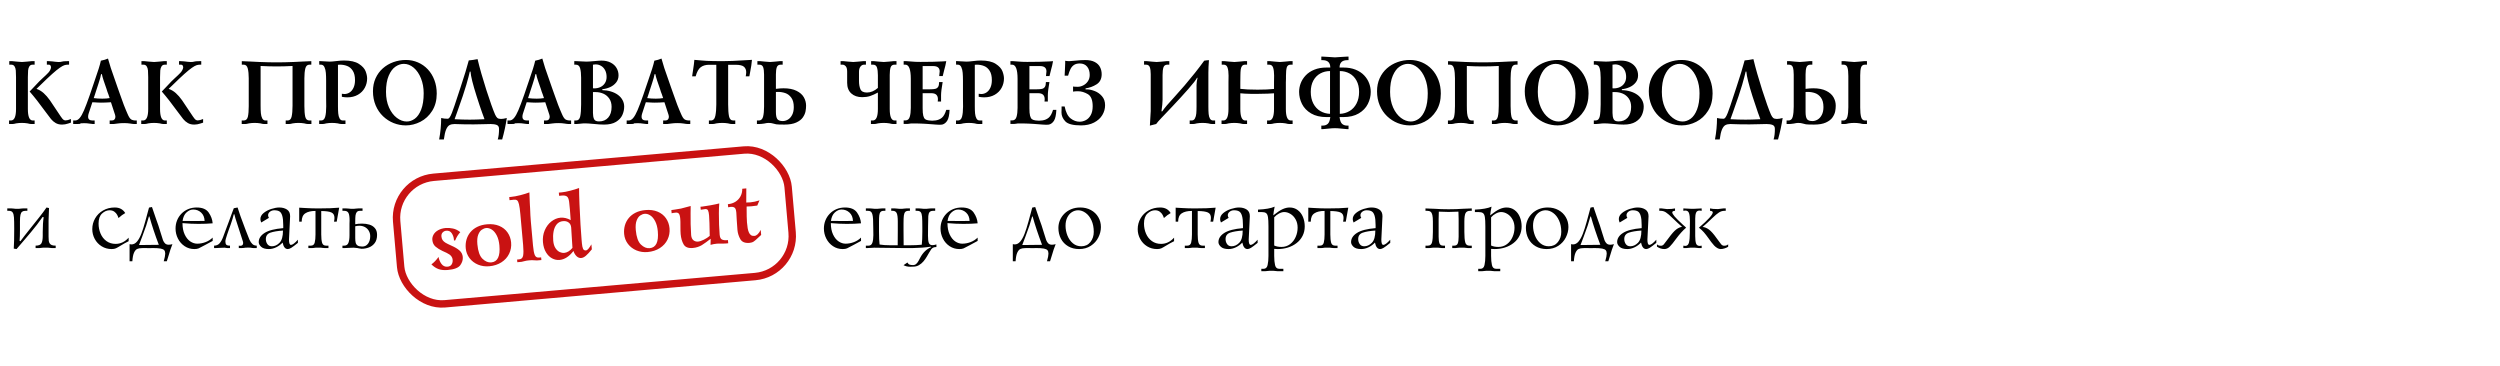 <?xml version="1.0" encoding="UTF-8"?> <svg xmlns="http://www.w3.org/2000/svg" width="766" height="112" viewBox="0 0 766 112" fill="none"> <rect x="120.445" y="55.408" width="120.408" height="38.922" rx="12.465" transform="rotate(-5.02 120.445 55.408)" stroke="#C91212" stroke-width="2.266"></rect> <path d="M139.477 73.661L139.099 73.695L139.062 73.283C139.005 72.645 138.787 72.038 138.409 71.46C138.032 70.883 137.466 70.628 136.714 70.695C136.311 70.731 135.953 70.902 135.642 71.207C135.334 71.511 135.205 71.933 135.253 72.474C135.293 72.921 135.418 73.293 135.628 73.591C135.842 73.889 136.143 74.154 136.53 74.388C136.916 74.616 137.479 74.896 138.219 75.227C139.324 75.703 140.177 76.207 140.778 76.738C141.384 77.268 141.723 77.936 141.795 78.742C141.871 79.592 141.62 80.425 141.042 81.24C140.463 82.051 139.197 82.544 137.245 82.719C136.138 82.819 135.193 82.734 134.41 82.465C133.631 82.191 132.889 81.704 132.183 81.004C132.995 80.409 133.722 79.65 134.362 78.727C134.511 79.539 134.816 80.257 135.278 80.88C135.745 81.504 136.361 81.781 137.127 81.712C137.716 81.659 138.135 81.427 138.384 81.017C138.637 80.601 138.739 80.128 138.691 79.596C138.659 79.233 138.553 78.919 138.373 78.654C138.197 78.384 137.978 78.159 137.716 77.977C137.454 77.795 137.155 77.623 136.819 77.461C136.483 77.3 136.067 77.109 135.57 76.891C134.754 76.509 134.052 76.072 133.463 75.58C132.879 75.084 132.547 74.397 132.468 73.52C132.418 72.958 132.543 72.411 132.843 71.88C133.143 71.344 133.618 70.893 134.268 70.526C134.923 70.16 135.704 69.936 136.611 69.854C137.249 69.797 137.966 69.851 138.762 70.016C139.557 70.177 140.314 70.548 141.031 71.131C140.377 71.85 139.859 72.694 139.477 73.661ZM149.224 68.722C150.623 68.596 151.863 68.757 152.943 69.204C154.023 69.652 154.878 70.325 155.508 71.224C156.138 72.122 156.505 73.152 156.609 74.312C156.719 75.534 156.516 76.679 156 77.747C155.489 78.811 154.703 79.685 153.644 80.369C152.585 81.049 151.34 81.453 149.91 81.582C148.693 81.691 147.549 81.526 146.478 81.087C145.411 80.642 144.539 79.977 143.862 79.092C143.188 78.202 142.8 77.19 142.699 76.056C142.617 75.144 142.692 74.272 142.926 73.438C143.159 72.605 143.551 71.851 144.102 71.177C144.653 70.502 145.357 69.95 146.216 69.52C147.079 69.09 148.082 68.824 149.224 68.722ZM148.972 69.869C148.525 69.909 148.076 70.081 147.626 70.385C147.175 70.684 146.809 71.199 146.526 71.93C146.243 72.66 146.157 73.637 146.267 74.859C146.458 76.984 146.981 78.461 147.837 79.291C148.692 80.115 149.586 80.486 150.521 80.402C152.478 80.226 153.309 78.496 153.014 75.21C152.905 73.997 152.637 72.977 152.21 72.149C151.783 71.317 151.278 70.717 150.696 70.35C150.118 69.978 149.543 69.818 148.972 69.869ZM156.113 61.334L156.027 60.377L156.625 60.324C157.386 60.255 158.319 60.082 159.424 59.805C160.527 59.523 161.455 59.236 162.205 58.946C162.231 59.773 162.271 60.821 162.327 62.088C162.34 62.337 162.355 62.626 162.371 62.955C162.392 63.283 162.409 63.549 162.423 63.753C162.474 65.369 162.549 66.724 162.647 67.817L163.139 73.29L163.315 75.249C163.436 76.6 163.616 77.563 163.855 78.14C164.095 78.717 164.526 78.977 165.151 78.921L165.808 78.862L165.882 79.679L164.52 79.801C164.378 79.814 164.076 79.796 163.612 79.749C163.228 79.707 162.736 79.713 162.134 79.768C161.549 79.82 161.072 79.901 160.702 80.01C160.254 80.139 159.957 80.211 159.811 80.224L158.509 80.341L158.436 79.524L159.087 79.465C159.755 79.405 160.154 79.026 160.284 78.327C160.417 77.623 160.418 76.541 160.286 75.079L160.157 73.638L159.441 65.668C159.314 64.247 159.172 63.222 159.018 62.593C158.868 61.964 158.678 61.563 158.448 61.392C158.218 61.216 157.884 61.148 157.445 61.187C157.379 61.193 157.253 61.209 157.068 61.235C156.883 61.26 156.737 61.278 156.631 61.287L156.113 61.334ZM171.223 59.013L172.146 58.93C172.815 58.87 173.671 58.706 174.713 58.438C175.756 58.17 176.662 57.893 177.43 57.605C177.43 58.842 177.471 60.489 177.553 62.548C177.635 64.603 177.739 66.683 177.866 68.787C177.996 70.887 178.104 72.412 178.19 73.365L178.299 74.587C178.365 75.317 178.481 75.867 178.648 76.236C178.815 76.6 179.111 76.763 179.536 76.725C179.766 76.704 180.011 76.546 180.27 76.251C180.529 75.955 180.84 75.496 181.204 74.875L181.341 76.396C180.633 77.267 180.031 77.917 179.534 78.346C179.041 78.774 178.563 79.009 178.098 79.05C177.571 79.098 177.092 78.915 176.663 78.503C176.237 78.09 175.919 77.556 175.709 76.901C174.401 78.594 172.986 79.509 171.463 79.646C170.666 79.718 169.894 79.555 169.149 79.158C168.408 78.755 167.785 78.133 167.281 77.29C166.776 76.443 166.47 75.423 166.363 74.232C166.246 72.922 166.426 71.703 166.905 70.575C167.384 69.447 168.06 68.543 168.931 67.862C169.803 67.177 170.734 66.79 171.726 66.701C172.758 66.608 173.802 66.853 174.859 67.437C174.827 66.69 174.748 65.61 174.621 64.198C174.497 62.816 174.418 62.035 174.384 61.856C174.266 60.933 174.018 60.366 173.642 60.155C173.266 59.943 172.788 59.863 172.208 59.915L171.311 59.996L171.223 59.013ZM175.402 75.945C175.319 75.019 175.246 73.892 175.185 72.563C175.148 71.549 175.089 70.594 175.008 69.7C174.947 69.014 174.684 68.504 174.221 68.17C173.763 67.832 173.199 67.693 172.53 67.753C171.702 67.828 171.047 68.159 170.564 68.747C170.086 69.334 169.768 70.07 169.611 70.955C169.454 71.839 169.419 72.773 169.507 73.756C169.595 74.73 169.834 75.503 170.225 76.075C170.615 76.642 171.049 77.03 171.527 77.237C172.01 77.443 172.444 77.529 172.829 77.495C173.768 77.41 174.626 76.894 175.402 75.945ZM197.762 64.362C199.161 64.237 200.4 64.398 201.481 64.845C202.561 65.293 203.416 65.966 204.045 66.865C204.675 67.763 205.042 68.793 205.146 69.953C205.256 71.175 205.053 72.32 204.538 73.388C204.026 74.452 203.241 75.326 202.182 76.01C201.123 76.69 199.878 77.094 198.448 77.223C197.23 77.332 196.086 77.167 195.016 76.728C193.949 76.283 193.077 75.618 192.399 74.733C191.726 73.843 191.338 72.831 191.236 71.697C191.154 70.785 191.23 69.912 191.463 69.079C191.696 68.246 192.088 67.492 192.639 66.818C193.19 66.143 193.895 65.591 194.753 65.162C195.616 64.731 196.619 64.465 197.762 64.362ZM197.51 65.51C197.063 65.55 196.614 65.722 196.163 66.026C195.713 66.325 195.346 66.84 195.064 67.571C194.781 68.301 194.695 69.278 194.804 70.5C194.995 72.625 195.518 74.103 196.374 74.932C197.229 75.757 198.124 76.127 199.058 76.043C201.015 75.867 201.846 74.137 201.551 70.851C201.442 69.638 201.174 68.618 200.747 67.79C200.32 66.958 199.815 66.359 199.233 65.991C198.655 65.619 198.081 65.459 197.51 65.51ZM214.629 63.343L215.2 63.292C215.647 63.252 216.477 63.121 217.689 62.901C218.906 62.68 219.804 62.49 220.383 62.331C220.31 63.154 220.27 64.153 220.264 65.328C220.257 66.498 220.277 67.683 220.322 68.884C220.367 70.081 220.426 71.085 220.499 71.895C220.57 72.692 220.805 73.189 221.202 73.385C221.598 73.577 222.082 73.647 222.654 73.596L223.039 73.561L223.126 74.538L222.363 74.606C222.279 74.614 222.159 74.62 222.003 74.625C221.851 74.63 221.695 74.633 221.535 74.634C221.378 74.63 221.262 74.629 221.187 74.632C220.485 74.619 219.992 74.625 219.709 74.651C219.022 74.712 218.355 74.837 217.707 75.025L217.76 73.152C217.296 73.501 216.823 73.859 216.343 74.223C215.862 74.583 215.426 74.879 215.036 75.11C214.651 75.337 214.23 75.526 213.775 75.679C213.32 75.831 212.823 75.932 212.282 75.98C210.905 76.104 209.967 75.74 209.466 74.888C208.969 74.031 208.665 72.971 208.551 71.709C208.505 71.191 208.483 70.403 208.486 69.345C208.494 68.286 208.477 67.531 208.437 67.079C208.36 66.229 208.211 65.687 207.989 65.453C207.771 65.213 207.47 65.111 207.085 65.145C206.518 65.196 206.086 65.262 205.79 65.342L205.702 64.366C205.896 64.335 206.246 64.286 206.754 64.218C207.49 64.12 208.128 64.014 208.667 63.899C209.209 63.779 210.195 63.518 211.623 63.118C211.622 63.56 211.619 63.901 211.614 64.143C211.609 64.384 211.603 64.766 211.597 65.289C211.571 65.997 211.577 67.132 211.615 68.696C211.657 70.258 211.708 71.368 211.766 72.023C211.834 72.771 212.069 73.303 212.472 73.62C212.88 73.936 213.352 74.07 213.887 74.022C214.383 73.977 214.975 73.784 215.663 73.441C216.355 73.097 216.954 72.709 217.46 72.275C217.417 69.114 217.349 67.018 217.257 65.986C217.197 65.318 217.094 64.82 216.949 64.494C216.803 64.168 216.5 64.025 216.04 64.067C215.748 64.093 215.305 64.159 214.712 64.266L214.629 63.343ZM223.107 63.512L223.022 62.563C223.916 62.482 224.699 62.227 225.37 61.796C226.041 61.361 226.555 60.799 226.913 60.111C227.275 59.422 227.445 58.664 227.425 57.835L228.673 57.723C228.666 58.791 228.662 59.659 228.659 60.329C228.657 60.994 228.655 61.57 228.654 62.057C228.967 62.065 229.385 62.045 229.907 61.998C230.784 61.919 231.717 61.717 232.705 61.392L232.025 62.986C230.97 63.121 230.374 63.195 230.237 63.207C230.038 63.225 229.547 63.249 228.764 63.279C228.763 65.707 228.799 67.322 228.871 68.123C228.934 68.832 229.006 69.428 229.085 69.912C229.168 70.391 229.289 70.817 229.448 71.192C229.606 71.566 229.824 71.852 230.1 72.05C230.377 72.244 230.73 72.322 231.159 72.283C231.841 72.222 232.482 71.606 233.082 70.437L233.221 71.984C232.663 72.481 232.3 72.814 232.133 72.986C231.707 73.408 231.319 73.74 230.97 73.981C230.622 74.226 230.193 74.372 229.684 74.418C228.298 74.542 227.351 74.165 226.844 73.287C226.34 72.403 226.042 71.446 225.95 70.414C225.834 69.13 225.765 68.159 225.742 67.501C225.724 66.708 225.681 65.926 225.611 65.156C225.57 64.691 225.497 64.327 225.393 64.064C225.293 63.8 225.12 63.613 224.874 63.501C224.631 63.389 224.287 63.353 223.84 63.393C223.711 63.405 223.467 63.444 223.107 63.512Z" fill="#C91212"></path> <path d="M6.003 73.819L6.26 73.902C6.929 72.983 7.846 71.801 9.009 70.356C9.392 69.894 10.394 68.636 12.015 66.582C12.813 65.584 13.561 64.582 14.258 63.576L15.02 63.749C14.965 64.456 14.919 65.73 14.882 67.572V71.035V72.51C14.882 73.027 14.9 73.44 14.937 73.749C14.974 74.054 15.064 74.324 15.207 74.559C15.35 74.795 15.57 74.973 15.865 75.093C16.161 75.208 16.56 75.266 17.063 75.266V76H15.817C15.595 76 15.235 75.963 14.736 75.889H13.178C12.689 75.963 12.34 76 12.132 76H10.907V75.266C11.835 75.266 12.43 75.026 12.693 74.546C12.961 74.061 13.095 73.288 13.095 72.226V71.09C13.095 69.289 13.19 67.777 13.379 66.554L13.067 66.471C12.467 67.325 11.881 68.124 11.308 68.867C10.736 69.606 10.126 70.363 9.48 71.138C8.838 71.914 8.199 72.671 7.562 73.41C6.929 74.149 6.098 75.116 5.069 76.312L4.217 76.173C4.309 74.894 4.355 72.861 4.355 70.072C4.355 68.451 4.33 67.299 4.279 66.616C4.233 65.928 4.099 65.421 3.877 65.093C3.656 64.76 3.286 64.594 2.769 64.594H2.229V63.86H3.566C3.7 63.86 3.898 63.876 4.161 63.908C4.425 63.941 4.614 63.962 4.729 63.971H5.858C5.941 63.962 6.121 63.941 6.398 63.908C6.68 63.876 6.888 63.86 7.022 63.86H8.386V64.594H7.818C7.379 64.594 7.04 64.682 6.8 64.857C6.56 65.028 6.384 65.342 6.274 65.799C6.167 66.256 6.114 66.933 6.114 67.828V69.165V69.705V70.494C6.114 71.856 6.077 72.964 6.003 73.819ZM39.418 72.821V73.902C38.476 74.373 37.691 74.806 37.063 75.204C36.38 75.628 35.868 75.919 35.526 76.076C35.189 76.233 34.748 76.312 34.203 76.312C33.077 76.312 32.059 76.03 31.149 75.467C30.244 74.903 29.538 74.153 29.03 73.216C28.527 72.274 28.275 71.272 28.275 70.21C28.275 69.024 28.566 67.923 29.148 66.907C29.73 65.887 30.547 65.076 31.599 64.476C32.652 63.876 33.841 63.576 35.166 63.576C36.616 63.576 37.684 64.144 38.372 65.28C37.717 65.64 37.026 66.15 36.302 66.81C36.219 66.505 36.082 66.175 35.893 65.82C35.708 65.464 35.422 65.143 35.034 64.857C34.647 64.571 34.162 64.428 33.58 64.428C32.754 64.428 31.983 64.76 31.267 65.425C30.556 66.085 30.201 67.106 30.201 68.486C30.201 69.594 30.406 70.626 30.817 71.582C31.228 72.537 31.83 73.301 32.624 73.874C33.423 74.442 34.356 74.726 35.422 74.726C36.941 74.726 38.273 74.091 39.418 72.821ZM39.702 80.058V74.809C39.901 74.864 40.09 74.892 40.27 74.892C40.916 74.892 41.489 74.597 41.987 74.005C42.486 73.41 42.927 72.611 43.31 71.609C43.698 70.608 44.097 69.354 44.508 67.849C44.919 66.344 45.302 64.929 45.658 63.604L46.565 63.431C46.782 64.137 47.2 65.358 47.818 67.094C48.109 67.879 48.345 68.541 48.525 69.082C48.76 69.751 49.014 70.566 49.287 71.526C49.564 72.487 49.783 73.177 49.944 73.597C50.111 74.017 50.33 74.354 50.602 74.608C50.879 74.857 51.246 74.982 51.703 74.982C52.017 74.982 52.394 74.924 52.832 74.809C52.385 75.935 52.008 77.05 51.703 78.154C51.339 79.317 51.14 79.952 51.108 80.058H50.166C50.471 79.01 50.623 78.225 50.623 77.704C50.623 77.26 50.526 76.919 50.332 76.679C50.138 76.443 49.767 76.27 49.217 76.159C48.668 76.053 47.832 76 46.71 76C46.466 76 46.286 76.009 46.17 76.028H45.658C44.942 76.028 44.395 76.019 44.016 76C43.883 76.019 43.675 76.028 43.393 76.028C42.848 76.028 42.389 76.115 42.015 76.291C41.641 76.471 41.322 76.852 41.059 77.433C40.796 78.02 40.628 78.895 40.554 80.058H39.702ZM42.597 75.065H43.954C45.658 75.065 47.227 75.047 48.663 75.01C47.477 71.884 46.514 68.989 45.776 66.325H45.63C45.358 67.332 45.081 68.255 44.799 69.096C44.522 69.936 44.118 71.055 43.587 72.454C43.056 73.849 42.726 74.719 42.597 75.065ZM65.159 72.794V73.819C63.825 74.516 63.022 74.95 62.749 75.121C61.821 75.633 61.194 75.958 60.866 76.097C60.542 76.24 60.102 76.312 59.543 76.312C58.449 76.312 57.461 76.019 56.579 75.432C55.697 74.846 55.011 74.07 54.522 73.105C54.033 72.14 53.788 71.111 53.788 70.016C53.788 69.135 53.943 68.306 54.252 67.53C54.561 66.755 55.009 66.067 55.596 65.467C56.182 64.862 56.872 64.395 57.666 64.068C58.465 63.74 59.328 63.576 60.256 63.576C62.001 63.576 63.232 64.095 63.947 65.134C64.668 66.173 65.072 67.269 65.159 68.424C63.857 68.539 62.403 68.597 60.796 68.597C59.241 68.597 57.613 68.521 55.914 68.368C55.914 69.726 56.138 70.882 56.586 71.838C57.034 72.794 57.604 73.505 58.296 73.971C58.989 74.433 59.698 74.663 60.422 74.663C61.286 74.663 62.138 74.504 62.978 74.186C63.823 73.867 64.55 73.403 65.159 72.794ZM55.942 67.69C56.542 67.69 57.264 67.694 58.109 67.704C58.954 67.713 59.536 67.717 59.855 67.717C61.046 67.717 61.992 67.708 62.694 67.69C62.652 66.609 62.297 65.757 61.627 65.134C60.958 64.511 60.15 64.199 59.204 64.199C58.488 64.199 57.805 64.493 57.154 65.079C56.507 65.66 56.103 66.531 55.942 67.69ZM71.635 63.805L72.798 63.576C73.357 65.358 73.982 67.136 74.675 68.909C74.799 69.246 74.919 69.566 75.035 69.871C75.155 70.176 75.252 70.432 75.326 70.64C75.806 71.928 76.173 72.858 76.427 73.431C76.685 73.999 76.988 74.446 77.334 74.774C77.68 75.102 78.126 75.266 78.671 75.266V76H77.59C77.512 76 77.433 75.995 77.355 75.986C77.281 75.972 77.168 75.954 77.016 75.931C76.863 75.903 76.792 75.889 76.801 75.889C76.648 75.871 76.411 75.862 76.088 75.862C75.709 75.862 75.425 75.871 75.236 75.889C75.097 75.908 74.966 75.926 74.841 75.945C74.721 75.958 74.603 75.972 74.488 75.986C74.377 75.995 74.259 76 74.135 76H73.165V75.266C73.359 75.303 73.493 75.321 73.567 75.321C74.19 75.321 74.502 75.037 74.502 74.469C74.502 74.276 74.465 74.077 74.391 73.874L72.119 66.838L71.808 65.647H71.635C71.413 66.584 71.092 67.644 70.672 68.825C70.52 69.246 70.34 69.742 70.132 70.314C69.929 70.882 69.749 71.404 69.592 71.879C69.435 72.355 69.305 72.77 69.204 73.126C69.107 73.481 69.058 73.758 69.058 73.957C69.058 74.409 69.144 74.742 69.314 74.954C69.49 75.162 69.876 75.266 70.471 75.266V76H69.592C69.504 76 69.375 75.981 69.204 75.945C69.033 75.908 68.908 75.889 68.83 75.889C68.41 75.889 67.932 75.908 67.396 75.945C66.861 75.981 66.487 76 66.274 76H65.596V75.266C66.288 75.266 66.842 75.035 67.258 74.573C67.678 74.107 68.045 73.456 68.359 72.621C68.673 71.785 68.998 70.908 69.335 69.989C69.566 69.398 69.843 68.659 70.166 67.773C70.49 66.882 70.734 66.21 70.9 65.757C71.007 65.481 71.12 65.178 71.24 64.85C71.364 64.518 71.496 64.169 71.635 63.805ZM91.275 73.445V74.414C90.361 75.157 89.689 75.661 89.259 75.924C88.83 76.182 88.47 76.312 88.179 76.312C87.38 76.312 86.852 75.649 86.593 74.324C86.002 74.943 85.335 75.43 84.592 75.785C83.853 76.136 83.121 76.312 82.396 76.312C81.302 76.312 80.508 76.079 80.014 75.612C79.52 75.146 79.273 74.67 79.273 74.186C79.273 73.082 79.869 72.147 81.06 71.381C82.251 70.61 84.16 70.116 86.787 69.899V69.047C86.787 67.763 86.686 66.785 86.482 66.111C86.284 65.437 85.991 64.989 85.603 64.767C85.22 64.541 84.698 64.428 84.038 64.428C83.534 64.428 83.091 64.576 82.708 64.871C82.329 65.166 82.14 65.529 82.14 65.958C82.14 66.208 82.226 66.473 82.396 66.755L80.042 68.174C79.871 67.805 79.786 67.454 79.786 67.122C79.786 66.429 80.111 65.813 80.762 65.273C81.418 64.733 82.207 64.315 83.13 64.019C84.058 63.724 84.871 63.576 85.568 63.576C86.501 63.576 87.288 63.786 87.93 64.206C88.572 64.622 88.892 65.3 88.892 66.242C88.892 66.63 88.851 67.5 88.768 68.853C88.685 70.201 88.611 71.713 88.546 73.389C88.546 74.488 88.745 75.037 89.142 75.037C89.617 75.037 90.328 74.506 91.275 73.445ZM86.704 70.64C85.042 70.755 83.751 70.975 82.833 71.298C81.914 71.621 81.455 72.272 81.455 73.251C81.455 73.837 81.612 74.352 81.925 74.795C82.24 75.238 82.699 75.46 83.304 75.46C84.158 75.46 84.938 75.104 85.644 74.393C86.351 73.682 86.704 72.431 86.704 70.64ZM96.669 71.831V64.629C95.312 64.629 94.266 64.876 93.532 65.37C92.803 65.859 92.438 66.709 92.438 67.918H91.676V63.631C92.715 63.682 93.396 63.721 93.719 63.749C94.924 63.823 96.21 63.86 97.577 63.86C100.185 63.86 102.302 63.784 103.927 63.631C103.835 64.282 103.581 65.711 103.165 67.918H102.341C102.434 67.443 102.48 67.055 102.48 66.755C102.48 65.938 102.173 65.388 101.559 65.106C100.949 64.82 99.906 64.67 98.428 64.656V71.831C98.428 72.93 98.514 73.777 98.685 74.373C98.856 74.968 99.262 75.266 99.904 75.266H100.638V76H99.419C99.271 76 99.063 75.984 98.796 75.951C98.528 75.915 98.375 75.894 98.338 75.889H96.725C96.725 75.889 96.637 75.901 96.462 75.924C96.286 75.947 96.15 75.965 96.053 75.979C95.956 75.993 95.848 76 95.728 76H94.481V75.266H95.25C95.873 75.266 96.266 74.954 96.427 74.331C96.589 73.708 96.669 72.874 96.669 71.831ZM104.924 64.594V63.86H106.116C106.268 63.86 106.496 63.876 106.801 63.908C107.106 63.941 107.332 63.962 107.48 63.971H108.505C108.639 63.962 108.842 63.941 109.114 63.908C109.391 63.876 109.604 63.86 109.751 63.86H111.081V64.594H110.292C109.853 64.594 109.527 64.726 109.315 64.989C109.107 65.252 108.976 65.605 108.92 66.048C108.87 66.487 108.844 67.09 108.844 67.856V68.708C109.472 68.578 110.171 68.514 110.943 68.514C111.741 68.514 112.482 68.615 113.166 68.819C113.853 69.017 114.419 69.375 114.862 69.892C115.31 70.404 115.534 71.097 115.534 71.969C115.534 73.004 115.294 73.839 114.814 74.476C114.334 75.109 113.731 75.559 113.006 75.827C112.286 76.095 111.55 76.228 110.797 76.228C110.622 76.228 110.388 76.194 110.098 76.125C109.811 76.055 109.611 76.014 109.495 76C109.006 75.926 108.627 75.889 108.359 75.889C108.013 75.889 107.54 75.908 106.94 75.945C106.339 75.981 105.942 76 105.749 76H104.924V75.266H105.437C106.097 75.266 106.536 74.984 106.753 74.421C106.974 73.853 107.085 73.085 107.085 72.115V71.007V68.569C107.085 68.445 107.09 68.274 107.099 68.057C107.108 67.84 107.113 67.678 107.113 67.572C107.113 66.464 106.997 65.691 106.767 65.252C106.536 64.813 106.102 64.594 105.465 64.594H104.924ZM108.844 71.575V72.911C108.844 73.53 108.89 74.022 108.983 74.386C109.08 74.751 109.283 75.035 109.592 75.238C109.906 75.441 110.375 75.543 110.998 75.543C111.741 75.543 112.332 75.248 112.771 74.656C113.214 74.061 113.436 73.299 113.436 72.371C113.436 71.766 113.29 71.217 112.999 70.723C112.713 70.229 112.316 69.846 111.808 69.573C111.3 69.301 110.728 69.165 110.091 69.165C109.684 69.165 109.269 69.22 108.844 69.331V71.575Z" fill="black"></path> <path d="M263.815 72.794V73.819C262.48 74.516 261.677 74.95 261.405 75.121C260.477 75.633 259.849 75.959 259.521 76.097C259.198 76.24 258.757 76.312 258.198 76.312C257.104 76.312 256.116 76.019 255.234 75.432C254.352 74.846 253.667 74.07 253.177 73.105C252.688 72.14 252.443 71.111 252.443 70.017C252.443 69.135 252.598 68.306 252.907 67.531C253.217 66.755 253.664 66.067 254.251 65.467C254.837 64.862 255.527 64.396 256.321 64.068C257.12 63.74 257.984 63.576 258.912 63.576C260.657 63.576 261.887 64.096 262.603 65.134C263.323 66.173 263.727 67.27 263.815 68.424C262.513 68.539 261.058 68.597 259.452 68.597C257.896 68.597 256.268 68.521 254.569 68.368C254.569 69.726 254.793 70.882 255.241 71.838C255.689 72.794 256.259 73.505 256.952 73.971C257.644 74.433 258.353 74.663 259.078 74.663C259.941 74.663 260.793 74.504 261.633 74.186C262.478 73.867 263.205 73.403 263.815 72.794ZM254.597 67.69C255.197 67.69 255.92 67.694 256.765 67.704C257.61 67.713 258.191 67.718 258.51 67.718C259.701 67.718 260.647 67.708 261.349 67.69C261.308 66.609 260.952 65.758 260.283 65.134C259.613 64.511 258.805 64.199 257.859 64.199C257.143 64.199 256.46 64.493 255.809 65.079C255.163 65.661 254.759 66.531 254.597 67.69ZM271.287 64.594H270.802C270.354 64.594 270.027 64.705 269.819 64.927C269.611 65.144 269.477 65.481 269.417 65.938C269.357 66.39 269.327 67.05 269.327 67.918V69.56V71.007C269.327 72.651 269.385 73.955 269.5 74.92C270.405 75.072 271.462 75.148 272.672 75.148H275.054L275.082 70.751V67.856C275.082 66.573 274.964 65.709 274.729 65.266C274.493 64.818 274.092 64.594 273.524 64.594H273.074V63.86H274.203C274.35 63.86 274.563 63.876 274.84 63.909C275.117 63.941 275.322 63.962 275.456 63.971H276.474C276.589 63.962 276.783 63.941 277.056 63.909C277.333 63.876 277.536 63.86 277.665 63.86H278.801V64.594H278.379C277.917 64.594 277.578 64.712 277.361 64.947C277.148 65.178 277.007 65.55 276.938 66.062C276.873 66.57 276.841 67.348 276.841 68.396V70.751L276.876 75.148H278.856C280.103 75.148 281.294 75.093 282.43 74.982C282.545 73.999 282.603 72.674 282.603 71.007V69.677C282.603 68.144 282.575 67.05 282.52 66.395C282.464 65.739 282.326 65.275 282.104 65.003C281.883 64.73 281.509 64.594 280.982 64.594H280.532V63.86H281.668C281.811 63.86 282.028 63.876 282.319 63.909C282.615 63.941 282.822 63.962 282.942 63.971H283.967C284.092 63.962 284.286 63.941 284.549 63.909C284.817 63.876 285.02 63.86 285.158 63.86H286.543V64.594H285.976C285.422 64.594 285.036 64.726 284.819 64.989C284.602 65.252 284.473 65.651 284.431 66.187C284.394 66.718 284.371 67.748 284.362 69.276C284.362 69.682 284.357 70.213 284.348 70.868C284.339 71.524 284.334 71.977 284.334 72.226C284.334 73.251 284.422 73.99 284.597 74.442C284.778 74.894 285.151 75.121 285.719 75.121C286.01 75.121 286.41 75.044 286.917 74.892V75.689C286.507 75.689 286.176 75.751 285.927 75.876C285.682 76 285.484 76.166 285.332 76.374C285.179 76.582 284.96 76.93 284.674 77.42C284.554 77.632 284.332 78.018 284.009 78.576C283.686 79.135 283.33 79.641 282.942 80.093C282.559 80.545 282.104 80.926 281.578 81.236C281.056 81.545 280.472 81.7 279.826 81.7C279.752 81.7 279.604 81.704 279.383 81.713C279.161 81.723 278.986 81.727 278.856 81.727C278.09 81.727 277.418 81.568 276.841 81.249L278.032 80.425C278.203 80.762 278.422 80.979 278.69 81.076C278.963 81.173 279.311 81.222 279.736 81.222C280.128 81.222 280.456 81.104 280.719 80.869C280.987 80.638 281.225 80.331 281.433 79.948C281.64 79.564 281.832 79.204 282.007 78.867C282.838 77.334 283.935 76.293 285.297 75.744L285.186 75.578C283.575 75.832 281.777 75.972 279.791 76H276.162C269.883 75.926 267.132 75.889 267.907 75.889C267.737 75.889 267.42 75.908 266.959 75.945C266.497 75.982 266.151 76 265.92 76H265.297V75.266H266.121C266.698 75.266 267.088 74.973 267.291 74.386C267.494 73.8 267.596 73.015 267.596 72.032C267.596 71.783 267.591 71.432 267.582 70.979C267.573 70.527 267.568 70.206 267.568 70.017C267.568 68.779 267.547 67.826 267.506 67.156C267.464 66.483 267.386 65.958 267.27 65.585C267.155 65.21 266.993 64.952 266.786 64.809C266.582 64.666 266.294 64.594 265.92 64.594H265.297V63.86H266.633C266.772 63.86 266.984 63.876 267.27 63.909C267.557 63.941 267.769 63.962 267.907 63.971H268.932C269.066 63.962 269.276 63.941 269.563 63.909C269.853 63.876 270.068 63.86 270.207 63.86H271.287V64.594ZM299.549 72.794V73.819C298.215 74.516 297.412 74.95 297.139 75.121C296.211 75.633 295.583 75.959 295.255 76.097C294.932 76.24 294.491 76.312 293.933 76.312C292.839 76.312 291.851 76.019 290.969 75.432C290.087 74.846 289.401 74.07 288.912 73.105C288.423 72.14 288.178 71.111 288.178 70.017C288.178 69.135 288.332 68.306 288.642 67.531C288.951 66.755 289.399 66.067 289.985 65.467C290.572 64.862 291.262 64.396 292.056 64.068C292.855 63.74 293.718 63.576 294.646 63.576C296.391 63.576 297.622 64.096 298.337 65.134C299.057 66.173 299.461 67.27 299.549 68.424C298.247 68.539 296.793 68.597 295.186 68.597C293.63 68.597 292.003 68.521 290.304 68.368C290.304 69.726 290.528 70.882 290.976 71.838C291.423 72.794 291.994 73.505 292.686 73.971C293.379 74.433 294.087 74.663 294.812 74.663C295.676 74.663 296.527 74.504 297.368 74.186C298.213 73.867 298.94 73.403 299.549 72.794ZM290.332 67.69C290.932 67.69 291.654 67.694 292.499 67.704C293.344 67.713 293.926 67.718 294.244 67.718C295.436 67.718 296.382 67.708 297.084 67.69C297.042 66.609 296.687 65.758 296.017 65.134C295.348 64.511 294.54 64.199 293.593 64.199C292.878 64.199 292.194 64.493 291.544 65.079C290.897 65.661 290.493 66.531 290.332 67.69ZM310.325 80.058V74.809C310.523 74.864 310.713 74.892 310.893 74.892C311.539 74.892 312.112 74.597 312.61 74.006C313.109 73.41 313.55 72.611 313.933 71.609C314.321 70.608 314.72 69.354 315.131 67.849C315.542 66.344 315.925 64.929 316.281 63.604L317.188 63.431C317.405 64.137 317.823 65.358 318.441 67.094C318.732 67.879 318.968 68.542 319.148 69.082C319.383 69.751 319.637 70.566 319.91 71.526C320.187 72.487 320.406 73.177 320.567 73.597C320.734 74.017 320.953 74.354 321.225 74.608C321.502 74.857 321.869 74.982 322.326 74.982C322.64 74.982 323.017 74.924 323.455 74.809C323.007 75.936 322.631 77.05 322.326 78.154C321.962 79.317 321.763 79.952 321.731 80.058H320.789C321.094 79.01 321.246 78.225 321.246 77.704C321.246 77.26 321.149 76.919 320.955 76.679C320.761 76.443 320.39 76.27 319.84 76.159C319.291 76.053 318.455 76 317.333 76C317.089 76 316.909 76.009 316.793 76.028H316.281C315.565 76.028 315.018 76.019 314.639 76C314.505 76.019 314.298 76.028 314.016 76.028C313.471 76.028 313.012 76.115 312.638 76.291C312.264 76.471 311.945 76.852 311.682 77.434C311.419 78.02 311.251 78.895 311.177 80.058H310.325ZM313.22 75.065H314.577C316.281 75.065 317.85 75.047 319.286 75.01C318.1 71.884 317.137 68.989 316.398 66.326H316.253C315.981 67.332 315.704 68.255 315.422 69.096C315.145 69.936 314.741 71.055 314.21 72.454C313.679 73.849 313.349 74.719 313.22 75.065ZM324.293 69.844C324.293 69.003 324.453 68.209 324.771 67.461C325.09 66.709 325.549 66.037 326.149 65.446C326.749 64.855 327.46 64.396 328.282 64.068C329.104 63.74 330.007 63.576 330.99 63.576C332.209 63.576 333.301 63.839 334.266 64.366C335.231 64.892 335.981 65.615 336.516 66.533C337.052 67.447 337.32 68.456 337.32 69.56C337.32 70.645 337.057 71.709 336.53 72.752C336.009 73.796 335.24 74.65 334.224 75.314C333.213 75.979 332.022 76.312 330.651 76.312C329.381 76.312 328.264 76.03 327.299 75.467C326.334 74.904 325.591 74.13 325.069 73.147C324.552 72.163 324.293 71.062 324.293 69.844ZM326.482 69.165C326.482 70.19 326.673 71.189 327.056 72.163C327.444 73.138 328.003 73.932 328.732 74.546C329.462 75.155 330.318 75.46 331.302 75.46C332.484 75.46 333.416 75.028 334.099 74.165C334.787 73.297 335.131 72.254 335.131 71.035C335.131 69.71 334.9 68.544 334.439 67.537C333.977 66.531 333.375 65.762 332.631 65.231C331.893 64.696 331.129 64.428 330.339 64.428C329.674 64.428 329.046 64.613 328.455 64.982C327.864 65.351 327.387 65.896 327.022 66.616C326.662 67.332 326.482 68.181 326.482 69.165ZM359.737 72.821V73.902C358.795 74.373 358.01 74.807 357.382 75.204C356.699 75.629 356.187 75.919 355.845 76.076C355.508 76.233 355.067 76.312 354.522 76.312C353.396 76.312 352.378 76.03 351.468 75.467C350.563 74.904 349.857 74.153 349.349 73.216C348.846 72.274 348.594 71.272 348.594 70.211C348.594 69.024 348.885 67.923 349.467 66.907C350.048 65.887 350.866 65.077 351.918 64.476C352.971 63.876 354.16 63.576 355.485 63.576C356.934 63.576 358.003 64.144 358.691 65.28C358.036 65.64 357.345 66.15 356.621 66.81C356.537 66.505 356.401 66.175 356.212 65.82C356.027 65.464 355.741 65.144 355.353 64.857C354.965 64.571 354.481 64.428 353.899 64.428C353.072 64.428 352.301 64.76 351.586 65.425C350.875 66.085 350.519 67.106 350.519 68.486C350.519 69.594 350.725 70.626 351.136 71.582C351.547 72.537 352.149 73.302 352.943 73.874C353.742 74.442 354.675 74.726 355.741 74.726C357.26 74.726 358.592 74.091 359.737 72.821ZM365.215 71.831V64.629C363.857 64.629 362.812 64.876 362.078 65.37C361.348 65.859 360.983 66.709 360.983 67.918H360.222V63.632C361.26 63.682 361.941 63.722 362.265 63.749C363.47 63.823 364.755 63.86 366.122 63.86C368.731 63.86 370.847 63.784 372.473 63.632C372.38 64.282 372.126 65.711 371.711 67.918H370.887C370.979 67.443 371.025 67.055 371.025 66.755C371.025 65.938 370.718 65.388 370.104 65.107C369.495 64.82 368.451 64.67 366.974 64.656V71.831C366.974 72.93 367.059 73.777 367.23 74.373C367.401 74.968 367.807 75.266 368.449 75.266H369.183V76H367.964C367.816 76 367.609 75.984 367.341 75.952C367.073 75.915 366.921 75.894 366.884 75.889H365.27C365.27 75.889 365.182 75.901 365.007 75.924C364.832 75.947 364.695 75.966 364.598 75.979C364.502 75.993 364.393 76 364.273 76H363.026V75.266H363.795C364.418 75.266 364.811 74.954 364.972 74.331C365.134 73.708 365.215 72.874 365.215 71.831ZM385.333 73.445V74.414C384.419 75.157 383.747 75.661 383.318 75.924C382.888 76.183 382.528 76.312 382.237 76.312C381.438 76.312 380.91 75.649 380.651 74.324C380.06 74.943 379.393 75.43 378.65 75.785C377.911 76.136 377.179 76.312 376.455 76.312C375.36 76.312 374.566 76.079 374.072 75.612C373.578 75.146 373.331 74.671 373.331 74.186C373.331 73.082 373.927 72.147 375.118 71.381C376.309 70.61 378.218 70.116 380.845 69.899V69.047C380.845 67.764 380.744 66.785 380.54 66.111C380.342 65.437 380.049 64.989 379.661 64.767C379.278 64.541 378.756 64.428 378.096 64.428C377.593 64.428 377.149 64.576 376.766 64.871C376.388 65.167 376.198 65.529 376.198 65.958C376.198 66.208 376.284 66.473 376.455 66.755L374.1 68.174C373.929 67.805 373.844 67.454 373.844 67.122C373.844 66.429 374.169 65.813 374.82 65.273C375.476 64.733 376.265 64.315 377.189 64.019C378.117 63.724 378.929 63.576 379.626 63.576C380.559 63.576 381.346 63.786 381.988 64.206C382.63 64.622 382.95 65.3 382.95 66.242C382.95 66.63 382.909 67.501 382.826 68.853C382.743 70.201 382.669 71.713 382.604 73.389C382.604 74.488 382.803 75.037 383.2 75.037C383.675 75.037 384.386 74.507 385.333 73.445ZM380.762 70.64C379.1 70.755 377.81 70.975 376.891 71.298C375.972 71.621 375.513 72.272 375.513 73.251C375.513 73.837 375.67 74.352 375.984 74.795C376.298 75.238 376.757 75.46 377.362 75.46C378.216 75.46 378.996 75.105 379.703 74.394C380.409 73.683 380.762 72.431 380.762 70.64ZM385.451 64.968V64.227C387.731 64.126 389.433 63.823 390.554 63.32C390.356 64.243 390.215 65.132 390.132 65.986C391.305 65.049 392.26 64.414 392.999 64.082C393.742 63.745 394.46 63.576 395.153 63.576C396.095 63.576 396.917 63.839 397.618 64.366C398.325 64.892 398.86 65.598 399.225 66.485C399.59 67.371 399.772 68.332 399.772 69.366C399.772 70.432 399.55 71.399 399.107 72.267C398.669 73.135 398.057 73.872 397.272 74.477C396.492 75.081 395.605 75.538 394.613 75.848C393.625 76.157 392.593 76.312 391.517 76.312C391.272 76.312 390.905 76.293 390.416 76.256V78.41C390.416 79.56 390.504 80.504 390.679 81.243C390.855 81.986 391.277 82.358 391.946 82.358H393.221V83.092H391.379C391.231 83.092 390.852 83.055 390.243 82.981H388.851C388.251 83.055 387.872 83.092 387.715 83.092H386.469V82.358H387.182C387.814 82.358 388.218 81.979 388.394 81.222C388.569 80.469 388.657 79.532 388.657 78.41V69.331C388.657 68.057 388.606 67.117 388.505 66.513C388.408 65.908 388.211 65.499 387.916 65.287C387.625 65.074 387.161 64.968 386.524 64.968H385.451ZM390.416 66.582V75.231C391.039 75.518 391.785 75.661 392.653 75.661C393.65 75.661 394.525 75.377 395.278 74.809C396.03 74.241 396.603 73.505 396.995 72.6C397.392 71.695 397.591 70.748 397.591 69.76C397.591 68.782 397.383 67.93 396.967 67.205C396.556 66.475 396.032 65.921 395.395 65.543C394.763 65.16 394.133 64.968 393.505 64.968C392.997 64.968 392.457 65.121 391.884 65.425C391.316 65.725 390.827 66.111 390.416 66.582ZM405.852 71.831V64.629C404.495 64.629 403.449 64.876 402.715 65.37C401.986 65.859 401.621 66.709 401.621 67.918H400.859V63.632C401.898 63.682 402.579 63.722 402.902 63.749C404.107 63.823 405.393 63.86 406.76 63.86C409.368 63.86 411.485 63.784 413.11 63.632C413.018 64.282 412.764 65.711 412.348 67.918H411.524C411.617 67.443 411.663 67.055 411.663 66.755C411.663 65.938 411.356 65.388 410.742 65.107C410.132 64.82 409.089 64.67 407.611 64.656V71.831C407.611 72.93 407.697 73.777 407.868 74.373C408.039 74.968 408.445 75.266 409.087 75.266H409.821V76H408.602C408.454 76 408.246 75.984 407.979 75.952C407.711 75.915 407.558 75.894 407.521 75.889H405.908C405.908 75.889 405.82 75.901 405.645 75.924C405.469 75.947 405.333 75.966 405.236 75.979C405.139 75.993 405.031 76 404.911 76H403.664V75.266H404.433C405.056 75.266 405.448 74.954 405.61 74.331C405.772 73.708 405.852 72.874 405.852 71.831ZM425.97 73.445V74.414C425.056 75.157 424.385 75.661 423.955 75.924C423.526 76.183 423.166 76.312 422.875 76.312C422.076 76.312 421.547 75.649 421.289 74.324C420.698 74.943 420.031 75.43 419.288 75.785C418.549 76.136 417.817 76.312 417.092 76.312C415.998 76.312 415.204 76.079 414.71 75.612C414.216 75.146 413.969 74.671 413.969 74.186C413.969 73.082 414.564 72.147 415.756 71.381C416.947 70.61 418.856 70.116 421.483 69.899V69.047C421.483 67.764 421.381 66.785 421.178 66.111C420.98 65.437 420.686 64.989 420.299 64.767C419.915 64.541 419.394 64.428 418.734 64.428C418.23 64.428 417.787 64.576 417.404 64.871C417.025 65.167 416.836 65.529 416.836 65.958C416.836 66.208 416.921 66.473 417.092 66.755L414.738 68.174C414.567 67.805 414.481 67.454 414.481 67.122C414.481 66.429 414.807 65.813 415.458 65.273C416.113 64.733 416.903 64.315 417.826 64.019C418.754 63.724 419.567 63.576 420.264 63.576C421.197 63.576 421.984 63.786 422.626 64.206C423.267 64.622 423.588 65.3 423.588 66.242C423.588 66.63 423.547 67.501 423.463 68.853C423.38 70.201 423.307 71.713 423.242 73.389C423.242 74.488 423.44 75.037 423.837 75.037C424.313 75.037 425.024 74.507 425.97 73.445ZM421.4 70.64C419.738 70.755 418.447 70.975 417.529 71.298C416.61 71.621 416.15 72.272 416.15 73.251C416.15 73.837 416.307 74.352 416.621 74.795C416.935 75.238 417.395 75.46 417.999 75.46C418.854 75.46 419.634 75.105 420.34 74.394C421.047 73.683 421.4 72.431 421.4 70.64ZM442.75 76H441.705C441.502 76 441.151 75.963 440.652 75.889H439.066C438.577 75.963 438.226 76 438.014 76H436.767V75.266H437.508C438.177 75.266 438.6 74.929 438.775 74.255C438.951 73.576 439.038 72.512 439.038 71.062V70.1V67.891C439.038 67.027 438.983 66.358 438.872 65.882C438.766 65.407 438.588 65.074 438.339 64.885C438.09 64.691 437.737 64.594 437.279 64.594H436.767V63.86C437.427 63.888 437.958 63.911 438.36 63.929C438.761 63.943 439.159 63.957 439.551 63.971C440.802 64.068 442.238 64.116 443.858 64.116C445.484 64.116 446.922 64.068 448.173 63.971C448.57 63.957 448.972 63.941 449.378 63.922C449.784 63.904 450.308 63.883 450.95 63.86V64.594H450.438C449.768 64.594 449.306 64.825 449.052 65.287C448.803 65.748 448.678 66.616 448.678 67.891V70.1V71.062C448.678 72.512 448.769 73.576 448.949 74.255C449.129 74.929 449.551 75.266 450.216 75.266H450.95V76H449.703C449.5 76 449.149 75.963 448.651 75.889H447.065C446.575 75.963 446.225 76 446.012 76H444.967V75.266H445.534C446.111 75.266 446.488 75.04 446.663 74.587C446.839 74.13 446.926 73.447 446.926 72.537V71.519V67.15L446.864 64.85C445.793 64.91 444.791 64.94 443.858 64.94C442.958 64.94 441.956 64.91 440.853 64.85L440.797 67.15V71.519V72.537C440.797 73.442 440.883 74.123 441.054 74.58C441.225 75.037 441.601 75.266 442.183 75.266H442.75V76ZM451.906 64.968V64.227C454.186 64.126 455.888 63.823 457.01 63.32C456.811 64.243 456.67 65.132 456.587 65.986C457.76 65.049 458.716 64.414 459.454 64.082C460.198 63.745 460.915 63.576 461.608 63.576C462.55 63.576 463.372 63.839 464.073 64.366C464.78 64.892 465.315 65.598 465.68 66.485C466.045 67.371 466.227 68.332 466.227 69.366C466.227 70.432 466.006 71.399 465.562 72.267C465.124 73.135 464.512 73.872 463.727 74.477C462.947 75.081 462.06 75.538 461.068 75.848C460.08 76.157 459.048 76.312 457.972 76.312C457.728 76.312 457.36 76.293 456.871 76.256V78.41C456.871 79.56 456.959 80.504 457.134 81.243C457.31 81.986 457.732 82.358 458.402 82.358H459.676V83.092H457.834C457.686 83.092 457.307 83.055 456.698 82.981H455.306C454.706 83.055 454.327 83.092 454.17 83.092H452.924V82.358H453.637C454.269 82.358 454.673 81.979 454.849 81.222C455.024 80.469 455.112 79.532 455.112 78.41V69.331C455.112 68.057 455.061 67.117 454.96 66.513C454.863 65.908 454.667 65.499 454.371 65.287C454.08 65.074 453.616 64.968 452.979 64.968H451.906ZM456.871 66.582V75.231C457.494 75.518 458.24 75.661 459.108 75.661C460.105 75.661 460.98 75.377 461.733 74.809C462.485 74.241 463.058 73.505 463.45 72.6C463.847 71.695 464.046 70.748 464.046 69.76C464.046 68.782 463.838 67.93 463.422 67.205C463.012 66.475 462.488 65.921 461.85 65.543C461.218 65.16 460.588 64.968 459.96 64.968C459.452 64.968 458.912 65.121 458.339 65.425C457.771 65.725 457.282 66.111 456.871 66.582ZM467.536 69.844C467.536 69.003 467.695 68.209 468.014 67.461C468.332 66.709 468.792 66.037 469.392 65.446C469.992 64.855 470.703 64.396 471.525 64.068C472.347 63.74 473.249 63.576 474.233 63.576C475.452 63.576 476.544 63.839 477.508 64.366C478.473 64.892 479.224 65.615 479.759 66.533C480.295 67.447 480.563 68.456 480.563 69.56C480.563 70.645 480.299 71.709 479.773 72.752C479.251 73.796 478.483 74.65 477.467 75.314C476.456 75.979 475.265 76.312 473.893 76.312C472.624 76.312 471.507 76.03 470.542 75.467C469.577 74.904 468.833 74.13 468.312 73.147C467.795 72.163 467.536 71.062 467.536 69.844ZM469.724 69.165C469.724 70.19 469.916 71.189 470.299 72.163C470.687 73.138 471.246 73.932 471.975 74.546C472.705 75.155 473.561 75.46 474.544 75.46C475.726 75.46 476.659 75.028 477.342 74.165C478.03 73.297 478.374 72.254 478.374 71.035C478.374 69.71 478.143 68.544 477.682 67.537C477.22 66.531 476.617 65.762 475.874 65.231C475.135 64.696 474.371 64.428 473.582 64.428C472.917 64.428 472.289 64.613 471.698 64.982C471.107 65.351 470.629 65.896 470.265 66.616C469.905 67.332 469.724 68.181 469.724 69.165ZM481.38 80.058V74.809C481.578 74.864 481.768 74.892 481.948 74.892C482.594 74.892 483.166 74.597 483.665 74.006C484.164 73.41 484.605 72.611 484.988 71.609C485.376 70.608 485.775 69.354 486.186 67.849C486.597 66.344 486.98 64.929 487.335 63.604L488.243 63.431C488.46 64.137 488.878 65.358 489.496 67.094C489.787 67.879 490.022 68.542 490.203 69.082C490.438 69.751 490.692 70.566 490.964 71.526C491.241 72.487 491.461 73.177 491.622 73.597C491.788 74.017 492.008 74.354 492.28 74.608C492.557 74.857 492.924 74.982 493.381 74.982C493.695 74.982 494.071 74.924 494.51 74.809C494.062 75.936 493.686 77.05 493.381 78.154C493.017 79.317 492.818 79.952 492.786 80.058H491.844C492.149 79.01 492.301 78.225 492.301 77.704C492.301 77.26 492.204 76.919 492.01 76.679C491.816 76.443 491.444 76.27 490.895 76.159C490.346 76.053 489.51 76 488.388 76C488.143 76 487.963 76.009 487.848 76.028H487.335C486.62 76.028 486.073 76.019 485.694 76C485.56 76.019 485.353 76.028 485.071 76.028C484.526 76.028 484.067 76.115 483.693 76.291C483.319 76.471 483 76.852 482.737 77.434C482.474 78.02 482.305 78.895 482.232 80.058H481.38ZM484.275 75.065H485.632C487.335 75.065 488.905 75.047 490.341 75.01C489.155 71.884 488.192 68.989 487.453 66.326H487.308C487.035 67.332 486.758 68.255 486.477 69.096C486.2 69.936 485.796 71.055 485.265 72.454C484.734 73.849 484.404 74.719 484.275 75.065ZM507.495 73.445V74.414C506.581 75.157 505.909 75.661 505.48 75.924C505.05 76.183 504.69 76.312 504.399 76.312C503.601 76.312 503.072 75.649 502.814 74.324C502.223 74.943 501.555 75.43 500.812 75.785C500.073 76.136 499.342 76.312 498.617 76.312C497.523 76.312 496.728 76.079 496.234 75.612C495.74 75.146 495.493 74.671 495.493 74.186C495.493 73.082 496.089 72.147 497.28 71.381C498.471 70.61 500.38 70.116 503.007 69.899V69.047C503.007 67.764 502.906 66.785 502.703 66.111C502.504 65.437 502.211 64.989 501.823 64.767C501.44 64.541 500.918 64.428 500.258 64.428C499.755 64.428 499.312 64.576 498.928 64.871C498.55 65.167 498.361 65.529 498.361 65.958C498.361 66.208 498.446 66.473 498.617 66.755L496.262 68.174C496.091 67.805 496.006 67.454 496.006 67.122C496.006 66.429 496.331 65.813 496.982 65.273C497.638 64.733 498.428 64.315 499.351 64.019C500.279 63.724 501.091 63.576 501.789 63.576C502.721 63.576 503.508 63.786 504.15 64.206C504.792 64.622 505.113 65.3 505.113 66.242C505.113 66.63 505.071 67.501 504.988 68.853C504.905 70.201 504.831 71.713 504.766 73.389C504.766 74.488 504.965 75.037 505.362 75.037C505.838 75.037 506.549 74.507 507.495 73.445ZM502.924 70.64C501.262 70.755 499.972 70.975 499.053 71.298C498.134 71.621 497.675 72.272 497.675 73.251C497.675 73.837 497.832 74.352 498.146 74.795C498.46 75.238 498.919 75.46 499.524 75.46C500.378 75.46 501.158 75.105 501.865 74.394C502.571 73.683 502.924 72.431 502.924 70.64ZM515.778 64.594V63.86C517.089 63.934 517.855 63.971 518.077 63.971H519.13C519.277 63.971 520.032 63.934 521.394 63.86V64.594C521.173 64.539 520.965 64.511 520.771 64.511C520.221 64.511 519.857 64.73 519.677 65.169C519.501 65.603 519.413 66.205 519.413 66.977V67.918V71.035V72.344C519.413 73.35 519.499 74.103 519.67 74.601C519.845 75.1 520.231 75.349 520.826 75.349C521.011 75.349 521.2 75.321 521.394 75.266V76H520.459C520.311 76 519.933 75.963 519.323 75.889H517.911C517.301 75.963 516.923 76 516.775 76H515.778V75.266C515.976 75.321 516.156 75.349 516.318 75.349C516.937 75.349 517.331 75.005 517.502 74.317C517.678 73.629 517.765 72.602 517.765 71.236V70.211C517.765 69.906 517.77 69.477 517.779 68.922C517.788 68.368 517.793 67.967 517.793 67.718C517.793 66.646 517.701 65.845 517.516 65.314C517.331 64.779 516.95 64.511 516.373 64.511C516.207 64.511 516.009 64.539 515.778 64.594ZM529.511 74.837V75.605C529.22 75.795 528.86 75.959 528.43 76.097C528.001 76.24 527.604 76.312 527.239 76.312C526.879 76.312 526.526 76.208 526.179 76C525.833 75.797 525.51 75.538 525.21 75.225C524.914 74.91 524.619 74.555 524.324 74.158C524.033 73.756 523.786 73.415 523.583 73.133C522.982 72.297 522.479 71.646 522.073 71.18C521.671 70.714 521.163 70.241 520.549 69.76C523.384 67.337 524.801 65.767 524.801 65.051C524.801 64.936 524.725 64.832 524.573 64.74C524.425 64.643 524.217 64.594 523.95 64.594V63.86C524.444 63.994 525.256 64.061 526.387 64.061C526.54 64.061 526.796 64.029 527.156 63.964C527.521 63.895 527.814 63.86 528.035 63.86H528.77V64.594H528.375C527.798 64.594 527.246 64.758 526.72 65.086C526.193 65.414 525.496 65.998 524.628 66.838C523.552 67.891 522.569 68.789 521.678 69.532C522.338 69.597 522.989 69.867 523.631 70.342C524.277 70.813 525.046 71.679 525.937 72.939C526.602 73.881 527.071 74.509 527.343 74.823C527.615 75.137 527.913 75.294 528.236 75.294C528.841 75.294 529.266 75.141 529.511 74.837ZM513.229 63.86V64.594C512.961 64.594 512.751 64.643 512.599 64.74C512.451 64.832 512.377 64.936 512.377 65.051C512.377 65.328 512.611 65.746 513.077 66.305C513.548 66.859 514.43 67.736 515.722 68.936C515.912 69.089 516.05 69.206 516.138 69.29C516.226 69.373 516.389 69.53 516.63 69.76C515.651 70.582 514.612 71.736 513.513 73.223C512.774 74.248 512.151 75.019 511.643 75.536C511.14 76.053 510.572 76.312 509.94 76.312C509.164 76.312 508.416 76.067 507.696 75.578V74.837C507.904 75.141 508.319 75.294 508.942 75.294C509.261 75.294 509.55 75.146 509.808 74.85C510.067 74.55 510.554 73.913 511.269 72.939C512.207 71.651 512.978 70.778 513.582 70.321C514.187 69.86 514.787 69.587 515.383 69.504C514.598 68.83 513.642 67.951 512.516 66.866C511.639 65.998 510.948 65.402 510.445 65.079C509.947 64.756 509.409 64.594 508.832 64.594H508.402V63.86H509.143C509.351 63.86 509.621 63.895 509.954 63.964C510.291 64.029 510.57 64.061 510.791 64.061C511.84 64.061 512.652 63.994 513.229 63.86Z" fill="black"></path> <path d="M2.839 18.741H3.774C3.945 18.741 4.407 18.787 5.159 18.879C5.884 18.958 6.406 18.997 6.724 18.997C7.02 18.997 7.53 18.958 8.255 18.879C9.008 18.787 9.472 18.741 9.647 18.741H10.61V19.814H10.014C9.557 19.814 9.22 19.983 9.003 20.32C8.786 20.657 8.654 21.077 8.608 21.58C8.562 22.079 8.539 22.767 8.539 23.644V33.402C8.539 35.747 9.04 36.92 10.042 36.92H10.61V38H9.585C9.317 38 8.931 37.933 8.428 37.799C7.851 37.707 7.274 37.661 6.697 37.661C6.11 37.661 5.533 37.707 4.965 37.799C4.462 37.933 4.074 38 3.802 38H2.777V36.92H3.345C4.388 36.92 4.91 35.747 4.91 33.402V23.644C4.91 22.767 4.887 22.079 4.841 21.58C4.795 21.077 4.663 20.657 4.446 20.32C4.229 19.983 3.892 19.814 3.435 19.814H2.839V18.741ZM14.356 19.814V18.741H14.952C15.095 18.741 15.298 18.752 15.561 18.775C15.824 18.799 16.018 18.815 16.143 18.824C16.254 18.838 16.508 18.87 16.905 18.921C17.302 18.972 17.623 18.997 17.867 18.997C18.2 18.997 18.419 18.99 18.525 18.976C18.636 18.958 18.786 18.925 18.975 18.879C19.169 18.828 19.365 18.794 19.564 18.775C19.762 18.752 20.088 18.741 20.54 18.741H21.164V19.814H20.762C20.402 19.814 20.049 19.872 19.703 19.987C19.361 20.098 18.895 20.359 18.304 20.77C17.713 21.176 16.944 21.802 15.997 22.647C15.051 23.491 13.802 24.676 12.251 26.199C11.738 26.712 11.381 27.053 11.177 27.224C11.99 27.506 12.724 27.942 13.38 28.533C14.035 29.124 14.67 29.851 15.284 30.715C15.898 31.578 16.789 32.91 17.957 34.711C18.47 35.5 18.862 36.061 19.135 36.393C19.407 36.726 19.733 36.892 20.111 36.892C20.508 36.892 21.048 36.751 21.732 36.469V37.578C21.431 37.651 21.138 37.746 20.852 37.861C20.247 38.069 19.631 38.173 19.003 38.173C18.25 38.173 17.602 38.014 17.057 37.695C16.512 37.377 16.037 36.97 15.63 36.476C15.224 35.982 14.629 35.195 13.844 34.115C12.135 31.751 10.547 29.727 9.079 28.041C9.601 27.506 10.152 26.929 10.734 26.31C11.316 25.687 11.741 25.237 12.008 24.96C12.276 24.683 12.604 24.369 12.992 24.018C13.791 23.298 14.398 22.714 14.813 22.266C15.229 21.813 15.501 21.31 15.63 20.756C15.63 20.128 15.413 19.814 14.979 19.814H14.356ZM22.424 38V36.92H23.02C23.523 36.92 23.991 36.661 24.425 36.144C24.86 35.627 25.3 34.842 25.748 33.789C26.201 32.737 26.794 31.162 27.528 29.066C27.934 27.894 28.191 27.137 28.297 26.795C28.384 26.555 28.481 26.271 28.588 25.943C28.694 25.615 28.832 25.209 29.003 24.724C30 21.913 30.635 19.87 30.908 18.595C31.729 18.438 32.457 18.221 33.089 17.944C33.325 18.835 33.613 19.803 33.955 20.846C34.296 21.885 34.973 23.831 35.984 26.684C36.159 27.187 36.404 27.878 36.718 28.755C37.3 30.398 37.706 31.527 37.937 32.141C38.168 32.751 38.382 33.282 38.581 33.734C38.779 34.182 38.953 34.584 39.1 34.939C39.465 35.802 39.823 36.349 40.174 36.58C40.529 36.806 41.014 36.92 41.628 36.92H41.912V38H41.206C41.067 38 40.917 37.991 40.755 37.972C40.598 37.954 40.451 37.935 40.312 37.917C40.174 37.894 40.054 37.875 39.952 37.861C39.338 37.764 38.724 37.716 38.11 37.716C37.316 37.716 36.674 37.753 36.185 37.827C35.441 37.942 34.987 38 34.82 38H33.602V36.92H34.252C34.599 36.92 34.869 36.816 35.063 36.608C35.261 36.396 35.361 36.123 35.361 35.791C35.361 35.597 35.333 35.417 35.278 35.251L33.996 31.331C32.861 31.409 31.84 31.449 30.935 31.449C30.76 31.444 30.591 31.439 30.43 31.435C30.273 31.43 30.093 31.423 29.89 31.414C29.686 31.4 29.453 31.386 29.19 31.372C28.932 31.359 28.634 31.345 28.297 31.331L27.161 34.794C27.05 35.108 26.995 35.428 26.995 35.756C26.995 36.532 27.447 36.92 28.352 36.92H29.003V38H28.498C28.285 38 27.971 37.963 27.556 37.889C26.951 37.792 26.376 37.744 25.831 37.744C25.31 37.744 24.982 37.755 24.848 37.778C24.719 37.797 24.642 37.829 24.619 37.875C24.596 37.917 24.515 37.949 24.377 37.972C24.243 37.991 23.904 38 23.359 38H22.424ZM31.219 22.709L30.963 22.737C30.889 23.3 30.624 24.265 30.167 25.631C30.033 26.001 29.788 26.749 29.433 27.875C29.34 28.175 29.28 28.365 29.253 28.443C29.229 28.517 29.172 28.697 29.079 28.983C28.987 29.265 28.867 29.623 28.719 30.057C29.5 30.172 30.379 30.23 31.358 30.23C32.189 30.23 32.937 30.172 33.602 30.057C33.523 29.821 33.452 29.613 33.387 29.433C33.322 29.249 33.262 29.069 33.207 28.893C33.017 28.45 32.828 27.903 32.639 27.252C32.45 26.684 32.157 25.832 31.759 24.697C31.464 23.815 31.284 23.152 31.219 22.709ZM43.339 18.741H44.273C44.444 18.741 44.906 18.787 45.658 18.879C46.383 18.958 46.905 18.997 47.224 18.997C47.519 18.997 48.029 18.958 48.754 18.879C49.507 18.787 49.971 18.741 50.146 18.741H51.109V19.814H50.513C50.056 19.814 49.719 19.983 49.502 20.32C49.285 20.657 49.153 21.077 49.107 21.58C49.061 22.079 49.038 22.767 49.038 23.644V33.402C49.038 35.747 49.539 36.92 50.541 36.92H51.109V38H50.084C49.816 38 49.431 37.933 48.927 37.799C48.35 37.707 47.773 37.661 47.196 37.661C46.609 37.661 46.032 37.707 45.465 37.799C44.961 37.933 44.574 38 44.301 38H43.276V36.92H43.844C44.888 36.92 45.409 35.747 45.409 33.402V23.644C45.409 22.767 45.386 22.079 45.34 21.58C45.294 21.077 45.162 20.657 44.945 20.32C44.728 19.983 44.391 19.814 43.934 19.814H43.339V18.741ZM54.855 19.814V18.741H55.451C55.594 18.741 55.797 18.752 56.06 18.775C56.323 18.799 56.517 18.815 56.642 18.824C56.753 18.838 57.007 18.87 57.404 18.921C57.801 18.972 58.122 18.997 58.366 18.997C58.699 18.997 58.918 18.99 59.024 18.976C59.135 18.958 59.285 18.925 59.474 18.879C59.668 18.828 59.865 18.794 60.063 18.775C60.262 18.752 60.587 18.741 61.04 18.741H61.663V19.814H61.261C60.901 19.814 60.548 19.872 60.202 19.987C59.86 20.098 59.394 20.359 58.803 20.77C58.212 21.176 57.443 21.802 56.497 22.647C55.55 23.491 54.301 24.676 52.75 26.199C52.237 26.712 51.88 27.053 51.677 27.224C52.489 27.506 53.223 27.942 53.879 28.533C54.534 29.124 55.169 29.851 55.783 30.715C56.397 31.578 57.288 32.91 58.456 34.711C58.969 35.5 59.361 36.061 59.634 36.393C59.906 36.726 60.232 36.892 60.61 36.892C61.007 36.892 61.547 36.751 62.231 36.469V37.578C61.931 37.651 61.637 37.746 61.351 37.861C60.746 38.069 60.13 38.173 59.502 38.173C58.75 38.173 58.101 38.014 57.556 37.695C57.011 37.377 56.536 36.97 56.13 36.476C55.723 35.982 55.128 35.195 54.343 34.115C52.635 31.751 51.046 29.727 49.578 28.041C50.1 27.506 50.652 26.929 51.233 26.31C51.815 25.687 52.24 25.237 52.508 24.96C52.775 24.683 53.103 24.369 53.491 24.018C54.29 23.298 54.897 22.714 55.312 22.266C55.728 21.813 56 21.31 56.13 20.756C56.13 20.128 55.913 19.814 55.478 19.814H54.855ZM81.947 38H80.922C80.65 38 80.262 37.933 79.759 37.799C79.191 37.707 78.614 37.661 78.027 37.661C77.446 37.661 76.871 37.707 76.303 37.799C75.786 37.933 75.398 38 75.139 38H74.059V36.92H74.655C75.343 36.92 75.774 36.534 75.95 35.763C76.125 34.987 76.213 33.907 76.213 32.522V23.99C76.213 22.79 76.116 21.795 75.922 21.005C75.728 20.211 75.306 19.814 74.655 19.814H74.087V18.741C74.955 18.759 75.825 18.796 76.698 18.852C77.515 18.902 78.431 18.948 79.447 18.99C80.467 19.032 81.423 19.062 82.314 19.08C83.21 19.099 84.022 19.108 84.752 19.108C85.467 19.108 86.271 19.099 87.162 19.08C88.053 19.062 89.008 19.032 90.029 18.99C91.054 18.948 91.97 18.902 92.778 18.852C93.651 18.796 94.521 18.759 95.389 18.741V19.814H94.821C94.161 19.814 93.736 20.207 93.547 20.991C93.358 21.772 93.263 22.771 93.263 23.99V32.522C93.263 33.907 93.351 34.987 93.526 35.763C93.702 36.534 94.133 36.92 94.821 36.92H95.417V38H94.343C94.071 38 93.683 37.933 93.18 37.799C92.612 37.707 92.035 37.661 91.448 37.661C90.862 37.661 90.285 37.707 89.717 37.799C89.214 37.933 88.826 38 88.554 38H87.536V36.92H88.131C88.768 36.92 89.177 36.518 89.357 35.715C89.542 34.907 89.634 33.796 89.634 32.384V23.9V20.216C87.866 20.308 86.238 20.354 84.752 20.354C83.247 20.354 81.612 20.308 79.849 20.216V23.9V32.384C79.849 33.288 79.876 34.055 79.932 34.683C79.987 35.306 80.126 35.835 80.347 36.269C80.569 36.703 80.904 36.92 81.352 36.92H81.947V38ZM105.853 38H104.634C104.362 38 103.974 37.933 103.471 37.799C102.894 37.707 102.307 37.661 101.712 37.661C101.144 37.661 100.576 37.707 100.008 37.799C99.505 37.933 99.117 38 98.845 38H97.792V36.92H98.388C99.006 36.92 99.422 36.541 99.634 35.784C99.847 35.022 99.953 33.974 99.953 32.64C99.953 32.354 99.948 31.922 99.939 31.345C99.93 30.768 99.925 30.348 99.925 30.084V24.669C99.925 23.768 99.897 22.988 99.842 22.328C99.791 21.663 99.65 21.079 99.419 20.576C99.189 20.068 98.835 19.814 98.36 19.814H97.827L97.792 18.741H98.422C98.63 18.741 98.942 18.759 99.357 18.796C99.897 18.852 100.444 18.879 100.999 18.879C101.493 18.879 102.178 18.824 103.055 18.713C103.937 18.598 104.717 18.54 105.396 18.54C107.391 18.54 108.914 18.884 109.967 19.572C111.019 20.255 111.703 21.005 112.017 21.823C112.331 22.64 112.488 23.381 112.488 24.046C112.488 25.066 112.248 26.019 111.767 26.906C111.287 27.792 110.585 28.501 109.662 29.032C108.739 29.563 107.658 29.828 106.421 29.828C105.899 29.828 105.341 29.773 104.745 29.662V28.727C104.999 28.782 105.255 28.81 105.514 28.81C106.114 28.81 106.663 28.642 107.162 28.305C107.661 27.968 108.053 27.48 108.339 26.843C108.63 26.206 108.776 25.442 108.776 24.551C108.776 23.341 108.549 22.386 108.097 21.684C107.649 20.978 107.079 20.491 106.386 20.223C105.698 19.95 104.962 19.814 104.177 19.814C103.896 19.814 103.688 19.826 103.554 19.849V22.626V31.899V32.557C103.554 33.434 103.582 34.173 103.637 34.773C103.692 35.373 103.831 35.881 104.053 36.296C104.274 36.712 104.609 36.92 105.057 36.92H105.853V38ZM114.274 27.958C114.274 26.495 114.542 25.17 115.078 23.983C115.618 22.792 116.359 21.779 117.301 20.943C118.247 20.107 119.33 19.47 120.549 19.032C121.772 18.593 123.056 18.374 124.399 18.374C125.692 18.374 126.911 18.623 128.056 19.122C129.205 19.616 130.209 20.32 131.068 21.234C131.932 22.148 132.606 23.244 133.09 24.523C133.575 25.798 133.817 27.178 133.817 28.665C133.817 30.71 133.354 32.474 132.426 33.956C131.498 35.433 130.302 36.548 128.838 37.3C127.379 38.048 125.881 38.422 124.344 38.422C123.056 38.422 121.809 38.185 120.604 37.709C119.404 37.229 118.323 36.532 117.363 35.618C116.403 34.699 115.648 33.589 115.098 32.287C114.549 30.98 114.274 29.537 114.274 27.958ZM118.27 28.159C118.27 29.96 118.577 31.55 119.191 32.931C119.81 34.311 120.611 35.373 121.594 36.116C122.578 36.86 123.589 37.231 124.628 37.231C125.486 37.231 126.31 36.945 127.1 36.373C127.894 35.795 128.545 34.856 129.053 33.554C129.561 32.252 129.815 30.595 129.815 28.582C129.815 26.91 129.538 25.384 128.984 24.004C128.434 22.623 127.693 21.539 126.761 20.749C125.828 19.96 124.824 19.565 123.748 19.565C122.876 19.565 122.021 19.846 121.186 20.41C120.35 20.973 119.655 21.901 119.101 23.194C118.547 24.486 118.27 26.142 118.27 28.159ZM135.999 42.737H134.552C134.967 40.507 135.175 38.314 135.175 36.158C135.77 36.31 136.433 36.386 137.162 36.386C137.37 36.386 137.573 36.25 137.772 35.978C137.97 35.705 138.199 35.246 138.457 34.6C138.716 33.953 138.979 33.224 139.247 32.411C139.519 31.599 140.138 29.727 141.103 26.795C142.266 23.286 143.109 20.525 143.631 18.512C144.489 18.438 145.387 18.307 146.325 18.117C146.98 20.864 147.876 24.011 149.012 27.557C150.152 31.102 151.052 33.628 151.712 35.133C151.929 35.595 152.156 35.929 152.391 36.137C152.631 36.34 153.01 36.442 153.527 36.442C153.984 36.442 154.57 36.347 155.286 36.158C154.953 38.355 154.48 40.548 153.866 42.737H152.509C152.772 41.897 152.904 40.819 152.904 39.503C152.904 38.87 152.664 38.462 152.183 38.277C151.703 38.092 151.082 38 150.32 38C149.868 38 149.079 38.019 147.952 38.055C146.826 38.092 145.886 38.111 145.133 38.111C142.959 38.111 141.248 38.083 140.002 38.028C139.923 38.028 139.812 38.023 139.669 38.014C139.526 38.005 139.418 38 139.344 38C138.693 38 138.162 38.108 137.751 38.325C137.345 38.542 136.994 38.99 136.698 39.669C136.408 40.352 136.174 41.375 135.999 42.737ZM144.171 21.947H143.942C143.762 22.801 143.409 24.145 142.883 25.978C142.356 27.806 141.424 30.585 140.085 34.316C139.942 34.713 139.829 35.027 139.746 35.258C139.662 35.488 139.51 35.911 139.288 36.525C140.96 36.617 142.511 36.663 143.942 36.663C145.101 36.663 146.604 36.617 148.451 36.525C148.344 36.225 148.268 36.012 148.222 35.888C148.176 35.758 148.102 35.555 148 35.278C147.899 34.997 147.804 34.74 147.717 34.51C147.241 33.18 146.682 31.506 146.041 29.489C144.873 25.818 144.249 23.305 144.171 21.947ZM155.501 38V36.92H156.096C156.599 36.92 157.068 36.661 157.502 36.144C157.936 35.627 158.377 34.842 158.825 33.789C159.277 32.737 159.87 31.162 160.605 29.066C161.011 27.894 161.267 27.137 161.373 26.795C161.461 26.555 161.558 26.271 161.664 25.943C161.77 25.615 161.909 25.209 162.08 24.724C163.077 21.913 163.712 19.87 163.984 18.595C164.806 18.438 165.533 18.221 166.166 17.944C166.401 18.835 166.69 19.803 167.031 20.846C167.373 21.885 168.049 23.831 169.06 26.684C169.236 27.187 169.48 27.878 169.794 28.755C170.376 30.398 170.782 31.527 171.013 32.141C171.244 32.751 171.459 33.282 171.657 33.734C171.856 34.182 172.029 34.584 172.177 34.939C172.541 35.802 172.899 36.349 173.25 36.58C173.606 36.806 174.09 36.92 174.704 36.92H174.988V38H174.282C174.143 38 173.993 37.991 173.832 37.972C173.675 37.954 173.527 37.935 173.389 37.917C173.25 37.894 173.13 37.875 173.029 37.861C172.414 37.764 171.8 37.716 171.186 37.716C170.392 37.716 169.751 37.753 169.261 37.827C168.518 37.942 168.063 38 167.897 38H166.678V36.92H167.329C167.675 36.92 167.945 36.816 168.139 36.608C168.338 36.396 168.437 36.123 168.437 35.791C168.437 35.597 168.409 35.417 168.354 35.251L167.073 31.331C165.937 31.409 164.917 31.449 164.012 31.449C163.836 31.444 163.668 31.439 163.506 31.435C163.349 31.43 163.169 31.423 162.966 31.414C162.763 31.4 162.53 31.386 162.267 31.372C162.008 31.359 161.71 31.345 161.373 31.331L160.237 34.794C160.127 35.108 160.071 35.428 160.071 35.756C160.071 36.532 160.524 36.92 161.429 36.92H162.08V38H161.574C161.362 38 161.048 37.963 160.632 37.889C160.027 37.792 159.453 37.744 158.908 37.744C158.386 37.744 158.058 37.755 157.924 37.778C157.795 37.797 157.719 37.829 157.696 37.875C157.673 37.917 157.592 37.949 157.454 37.972C157.32 37.991 156.98 38 156.436 38H155.501ZM164.296 22.709L164.039 22.737C163.966 23.3 163.7 24.265 163.243 25.631C163.109 26.001 162.864 26.749 162.509 27.875C162.417 28.175 162.357 28.365 162.329 28.443C162.306 28.517 162.248 28.697 162.156 28.983C162.063 29.265 161.943 29.623 161.796 30.057C162.576 30.172 163.455 30.23 164.434 30.23C165.265 30.23 166.013 30.172 166.678 30.057C166.6 29.821 166.528 29.613 166.463 29.433C166.399 29.249 166.339 29.069 166.283 28.893C166.094 28.45 165.905 27.903 165.715 27.252C165.526 26.684 165.233 25.832 164.836 24.697C164.54 23.815 164.36 23.152 164.296 22.709ZM175.958 18.741H176.609C177.228 18.741 177.724 18.764 178.098 18.81C178.472 18.856 178.998 18.879 179.677 18.879C180.185 18.879 180.965 18.828 182.018 18.727C183.07 18.621 183.82 18.568 184.268 18.568C185.386 18.568 186.339 18.775 187.128 19.191C187.923 19.602 188.518 20.151 188.915 20.839C189.317 21.527 189.518 22.275 189.518 23.083C189.518 23.937 189.271 24.671 188.777 25.285C188.287 25.899 187.662 26.375 186.9 26.712C186.143 27.044 185.36 27.252 184.552 27.335V27.619C185.48 27.637 186.35 27.771 187.163 28.021C187.98 28.265 188.694 28.607 189.303 29.046C189.912 29.484 190.388 30.015 190.73 30.638C191.076 31.257 191.249 31.933 191.249 32.667C191.249 33.545 191.062 34.401 190.688 35.237C190.314 36.072 189.668 36.772 188.749 37.335C187.83 37.894 186.611 38.173 185.092 38.173C184.248 38.173 183.188 38.106 181.914 37.972C180.69 37.857 179.801 37.799 179.247 37.799C178.772 37.799 178.283 37.834 177.779 37.903C177.281 37.968 176.9 38 176.637 38H175.958V36.92H176.47C177.172 36.92 177.611 36.488 177.786 35.625C177.966 34.757 178.056 33.545 178.056 31.989V24.87V23.817C178.056 22.626 177.955 21.661 177.752 20.922C177.548 20.183 177.112 19.814 176.443 19.814H175.958V18.741ZM181.685 19.814V27.051L182.087 27.079C182.775 27.079 183.407 26.943 183.984 26.67C184.561 26.393 185.019 25.989 185.356 25.458C185.693 24.923 185.861 24.299 185.861 23.588C185.861 22.794 185.711 22.106 185.411 21.525C185.111 20.943 184.705 20.5 184.192 20.195C183.68 19.886 183.119 19.731 182.509 19.731C182.246 19.731 181.971 19.759 181.685 19.814ZM182.509 28.215H181.685V34.593C181.685 35.35 181.791 35.975 182.004 36.469C182.221 36.959 182.731 37.204 183.534 37.204C184.725 37.204 185.665 36.813 186.353 36.033C187.045 35.253 187.392 34.159 187.392 32.751C187.392 31.735 187.154 30.885 186.678 30.202C186.203 29.514 185.593 29.011 184.85 28.692C184.107 28.374 183.326 28.215 182.509 28.215ZM192.011 38V36.92H192.606C193.11 36.92 193.578 36.661 194.012 36.144C194.446 35.627 194.887 34.842 195.335 33.789C195.787 32.737 196.381 31.162 197.115 29.066C197.521 27.894 197.777 27.137 197.883 26.795C197.971 26.555 198.068 26.271 198.174 25.943C198.28 25.615 198.419 25.209 198.59 24.724C199.587 21.913 200.222 19.87 200.494 18.595C201.316 18.438 202.043 18.221 202.676 17.944C202.911 18.835 203.2 19.803 203.541 20.846C203.883 21.885 204.559 23.831 205.57 26.684C205.746 27.187 205.991 27.878 206.305 28.755C206.886 30.398 207.293 31.527 207.523 32.141C207.754 32.751 207.969 33.282 208.167 33.734C208.366 34.182 208.539 34.584 208.687 34.939C209.052 35.802 209.409 36.349 209.76 36.58C210.116 36.806 210.601 36.92 211.215 36.92H211.499V38H210.792C210.654 38 210.504 37.991 210.342 37.972C210.185 37.954 210.037 37.935 209.899 37.917C209.76 37.894 209.64 37.875 209.539 37.861C208.925 37.764 208.311 37.716 207.697 37.716C206.902 37.716 206.261 37.753 205.771 37.827C205.028 37.942 204.573 38 204.407 38H203.188V36.92H203.839C204.185 36.92 204.456 36.816 204.649 36.608C204.848 36.396 204.947 36.123 204.947 35.791C204.947 35.597 204.92 35.417 204.864 35.251L203.583 31.331C202.447 31.409 201.427 31.449 200.522 31.449C200.347 31.444 200.178 31.439 200.016 31.435C199.859 31.43 199.679 31.423 199.476 31.414C199.273 31.4 199.04 31.386 198.777 31.372C198.518 31.359 198.22 31.345 197.883 31.331L196.748 34.794C196.637 35.108 196.581 35.428 196.581 35.756C196.581 36.532 197.034 36.92 197.939 36.92H198.59V38H198.084C197.872 38 197.558 37.963 197.142 37.889C196.538 37.792 195.963 37.744 195.418 37.744C194.896 37.744 194.568 37.755 194.435 37.778C194.305 37.797 194.229 37.829 194.206 37.875C194.183 37.917 194.102 37.949 193.964 37.972C193.83 37.991 193.49 38 192.946 38H192.011ZM200.806 22.709L200.55 22.737C200.476 23.3 200.21 24.265 199.753 25.631C199.619 26.001 199.375 26.749 199.019 27.875C198.927 28.175 198.867 28.365 198.839 28.443C198.816 28.517 198.758 28.697 198.666 28.983C198.574 29.265 198.454 29.623 198.306 30.057C199.086 30.172 199.966 30.23 200.944 30.23C201.775 30.23 202.523 30.172 203.188 30.057C203.11 29.821 203.038 29.613 202.973 29.433C202.909 29.249 202.849 29.069 202.793 28.893C202.604 28.45 202.415 27.903 202.226 27.252C202.036 26.684 201.743 25.832 201.346 24.697C201.051 23.815 200.871 23.152 200.806 22.709ZM219.476 19.849H217.205C216.217 19.849 215.388 20.093 214.719 20.583C214.054 21.068 213.53 22.005 213.147 23.395H212.073C212.124 23.007 212.168 22.691 212.205 22.446C212.246 22.201 212.288 21.931 212.33 21.636C212.542 20.315 212.683 19.216 212.752 18.339C212.909 18.353 213.087 18.369 213.285 18.388C213.484 18.401 213.682 18.418 213.881 18.436C214.079 18.45 214.356 18.475 214.712 18.512C215.889 18.628 217.203 18.695 218.652 18.713C219.29 18.713 219.857 18.718 220.356 18.727C220.855 18.736 221.166 18.741 221.291 18.741C223.193 18.741 225.529 18.646 228.299 18.457C228.752 18.443 229.451 18.404 230.398 18.339C230.305 19.466 230.135 20.638 229.885 21.857C229.871 21.922 229.777 22.434 229.601 23.395H228.493C228.59 22.85 228.639 22.423 228.639 22.113C228.639 21.435 228.417 20.888 227.974 20.472C227.535 20.057 226.66 19.849 225.349 19.849H223.105V31.989C223.105 33.554 223.193 34.768 223.369 35.632C223.549 36.49 223.989 36.92 224.691 36.92H225.287V38H224.241C223.95 38 223.553 37.933 223.05 37.799C222.482 37.707 221.896 37.661 221.291 37.661C220.686 37.661 220.1 37.707 219.532 37.799C219.029 37.933 218.632 38 218.341 38H217.205V36.92H217.801C218.53 36.92 218.992 36.437 219.186 35.472C219.38 34.503 219.476 33.351 219.476 32.017V19.849ZM232.067 18.741H233.002C233.168 18.741 233.632 18.787 234.394 18.879C235.109 18.958 235.629 18.997 235.952 18.997C236.247 18.997 236.757 18.958 237.482 18.879C238.244 18.787 238.708 18.741 238.874 18.741H239.809V19.814H239.214C238.613 19.814 238.216 20.07 238.022 20.583C237.833 21.095 237.738 21.834 237.738 22.799V24.101V27.224C238.574 27.109 239.359 27.051 240.093 27.051C241.695 27.051 243.016 27.31 244.054 27.827C245.093 28.339 245.841 28.999 246.298 29.807C246.755 30.611 246.984 31.469 246.984 32.384C246.984 32.974 246.924 33.568 246.804 34.163C246.684 34.759 246.409 35.368 245.98 35.992C245.55 36.61 244.874 37.13 243.95 37.55C243.032 37.965 241.822 38.173 240.322 38.173C239.034 38.173 238.212 38.145 237.856 38.09C237.505 38.035 237.159 37.949 236.817 37.834C236.48 37.718 236.021 37.661 235.439 37.661C235.135 37.661 234.691 37.728 234.11 37.861C233.496 37.954 232.965 38 232.517 38H231.921V36.92H232.489C233.172 36.92 233.613 36.527 233.812 35.742C234.01 34.958 234.11 33.932 234.11 32.667V24.101V22.882C234.11 21.88 234.017 21.118 233.833 20.597C233.653 20.075 233.262 19.814 232.662 19.814H232.067V18.741ZM237.738 28.187V34.316C237.738 35.345 237.882 36.066 238.168 36.476C238.454 36.887 239.01 37.093 239.837 37.093C240.382 37.093 240.913 36.94 241.43 36.636C241.951 36.326 242.378 35.851 242.711 35.209C243.048 34.563 243.216 33.762 243.216 32.806C243.216 31.578 242.962 30.62 242.455 29.932C241.951 29.239 241.342 28.771 240.626 28.526C239.911 28.282 239.165 28.159 238.389 28.159C238.089 28.159 237.872 28.168 237.738 28.187ZM257.552 18.741H258.487C258.625 18.741 259.098 18.787 259.906 18.879C260.631 18.958 261.141 18.997 261.437 18.997C261.742 18.997 262.252 18.958 262.967 18.879C263.775 18.787 264.249 18.741 264.387 18.741H265.322V19.814H264.726C264.311 19.814 263.951 20.01 263.646 20.403C263.346 20.795 263.196 21.319 263.196 21.975V24.807C263.196 25.809 263.341 26.652 263.632 27.335C263.928 28.014 264.595 28.353 265.634 28.353C266.792 28.353 267.91 27.882 268.985 26.94V23.872V23.048C268.985 22.046 268.891 21.257 268.701 20.68C268.512 20.103 268.115 19.814 267.51 19.814H266.915V18.741H267.85C268.016 18.741 268.48 18.787 269.242 18.879C269.957 18.958 270.477 18.997 270.8 18.997C271.095 18.997 271.605 18.958 272.33 18.879C273.092 18.787 273.556 18.741 273.722 18.741H274.685V19.814H274.089C273.471 19.814 273.069 20.091 272.884 20.645C272.704 21.195 272.614 21.968 272.614 22.965V23.956V33.402C272.614 35.747 273.115 36.92 274.117 36.92H274.685V38H273.66C273.392 38 273.007 37.933 272.503 37.799C271.926 37.707 271.349 37.661 270.772 37.661C270.186 37.661 269.609 37.707 269.041 37.799C268.538 37.933 268.15 38 267.877 38H266.852V36.92H267.42C268.464 36.92 268.985 35.747 268.985 33.402V28.353C268.108 28.833 267.31 29.191 266.589 29.427C265.869 29.657 265.068 29.773 264.186 29.773C262.792 29.773 261.672 29.39 260.827 28.623C259.987 27.857 259.567 26.774 259.567 25.375V21.947C259.567 21.158 259.419 20.606 259.124 20.292C258.828 19.974 258.503 19.814 258.147 19.814H257.552V18.741ZM276.88 18.741H277.76C278.152 18.741 278.681 18.78 279.346 18.858C280.01 18.932 280.902 18.969 282.019 18.969C284.757 18.969 286.931 18.921 288.542 18.824C288.755 18.815 288.907 18.808 289 18.803C289.092 18.794 289.403 18.773 289.934 18.741C289.777 19.664 289.567 20.571 289.304 21.462C289.235 21.744 289.154 22.072 289.062 22.446C288.97 22.82 288.9 23.106 288.854 23.305H287.774C287.871 22.515 287.919 22.042 287.919 21.885C287.919 20.791 287.257 20.244 285.932 20.244H282.698V27.363H284.969C285.648 27.363 286.179 27.317 286.562 27.224C286.945 27.132 287.238 26.929 287.441 26.615C287.644 26.301 287.746 25.814 287.746 25.154H288.826C288.503 27.01 288.342 28.351 288.342 29.177V31.109H287.324C287.361 30.939 287.379 30.701 287.379 30.396C287.379 29.168 286.707 28.554 285.364 28.554H282.698V33.18C282.698 34.191 282.762 34.951 282.891 35.458C283.021 35.966 283.212 36.317 283.466 36.511C283.725 36.705 284.083 36.832 284.54 36.892C284.946 36.952 285.306 36.982 285.62 36.982C285.966 36.982 286.326 36.952 286.7 36.892C287.43 36.79 288.065 36.516 288.605 36.068C289.145 35.615 289.588 34.812 289.934 33.658H290.952C290.879 35.218 290.641 36.322 290.239 36.968C289.837 37.614 289.318 38.016 288.681 38.173C288.51 38.21 288.256 38.228 287.919 38.228C287.651 38.228 287.273 38.21 286.783 38.173C286.474 38.145 286.179 38.122 285.897 38.104C285.615 38.085 285.031 38.042 284.145 37.972C283.632 37.94 283.203 37.915 282.857 37.896C282.511 37.878 282.167 37.864 281.825 37.855C281.483 37.845 281.132 37.836 280.772 37.827H279.152C279.064 37.836 278.912 37.859 278.695 37.896C278.478 37.928 278.318 37.949 278.217 37.958C278.12 37.968 278.025 37.972 277.933 37.972H276.88V36.892H277.42C278.09 36.892 278.531 36.532 278.743 35.812C278.96 35.087 279.069 34.17 279.069 33.062V24.156C279.069 21.262 278.51 19.814 277.393 19.814H276.88V18.741ZM300.98 38H299.761C299.489 38 299.101 37.933 298.598 37.799C298.021 37.707 297.435 37.661 296.839 37.661C296.271 37.661 295.703 37.707 295.135 37.799C294.632 37.933 294.244 38 293.972 38H292.919V36.92H293.515C294.133 36.92 294.549 36.541 294.761 35.784C294.974 35.022 295.08 33.974 295.08 32.64C295.08 32.354 295.075 31.922 295.066 31.345C295.057 30.768 295.052 30.348 295.052 30.084V24.669C295.052 23.768 295.025 22.988 294.969 22.328C294.918 21.663 294.778 21.079 294.547 20.576C294.316 20.068 293.963 19.814 293.487 19.814H292.954L292.919 18.741H293.549C293.757 18.741 294.069 18.759 294.484 18.796C295.025 18.852 295.572 18.879 296.126 18.879C296.62 18.879 297.305 18.824 298.182 18.713C299.064 18.598 299.845 18.54 300.523 18.54C302.518 18.54 304.041 18.884 305.094 19.572C306.147 20.255 306.83 21.005 307.144 21.823C307.458 22.64 307.615 23.381 307.615 24.046C307.615 25.066 307.375 26.019 306.895 26.906C306.414 27.792 305.713 28.501 304.789 29.032C303.866 29.563 302.785 29.828 301.548 29.828C301.026 29.828 300.468 29.773 299.872 29.662V28.727C300.126 28.782 300.382 28.81 300.641 28.81C301.241 28.81 301.791 28.642 302.289 28.305C302.788 27.968 303.18 27.48 303.466 26.843C303.757 26.206 303.903 25.442 303.903 24.551C303.903 23.341 303.677 22.386 303.224 21.684C302.776 20.978 302.206 20.491 301.514 20.223C300.826 19.95 300.089 19.814 299.304 19.814C299.023 19.814 298.815 19.826 298.681 19.849V22.626V31.899V32.557C298.681 33.434 298.709 34.173 298.764 34.773C298.82 35.373 298.958 35.881 299.18 36.296C299.401 36.712 299.736 36.92 300.184 36.92H300.98V38ZM309.595 18.741H310.475C310.867 18.741 311.396 18.78 312.061 18.858C312.726 18.932 313.617 18.969 314.734 18.969C317.472 18.969 319.646 18.921 321.258 18.824C321.47 18.815 321.622 18.808 321.715 18.803C321.807 18.794 322.119 18.773 322.65 18.741C322.493 19.664 322.283 20.571 322.019 21.462C321.95 21.744 321.869 22.072 321.777 22.446C321.685 22.82 321.615 23.106 321.569 23.305H320.489C320.586 22.515 320.634 22.042 320.634 21.885C320.634 20.791 319.972 20.244 318.647 20.244H315.413V27.363H317.684C318.363 27.363 318.894 27.317 319.277 27.224C319.66 27.132 319.953 26.929 320.156 26.615C320.36 26.301 320.461 25.814 320.461 25.154H321.542C321.218 27.01 321.057 28.351 321.057 29.177V31.109H320.039C320.076 30.939 320.094 30.701 320.094 30.396C320.094 29.168 319.422 28.554 318.079 28.554H315.413V33.18C315.413 34.191 315.477 34.951 315.607 35.458C315.736 35.966 315.927 36.317 316.181 36.511C316.44 36.705 316.798 36.832 317.255 36.892C317.661 36.952 318.021 36.982 318.335 36.982C318.681 36.982 319.041 36.952 319.415 36.892C320.145 36.79 320.78 36.516 321.32 36.068C321.86 35.615 322.303 34.812 322.65 33.658H323.668C323.594 35.218 323.356 36.322 322.954 36.968C322.553 37.614 322.033 38.016 321.396 38.173C321.225 38.21 320.971 38.228 320.634 38.228C320.367 38.228 319.988 38.21 319.499 38.173C319.189 38.145 318.894 38.122 318.612 38.104C318.33 38.085 317.746 38.042 316.86 37.972C316.348 37.94 315.918 37.915 315.572 37.896C315.226 37.878 314.882 37.864 314.54 37.855C314.198 37.845 313.848 37.836 313.487 37.827H311.867C311.779 37.836 311.627 37.859 311.41 37.896C311.193 37.928 311.034 37.949 310.932 37.958C310.835 37.968 310.74 37.972 310.648 37.972H309.595V36.892H310.136C310.805 36.892 311.246 36.532 311.458 35.812C311.675 35.087 311.784 34.17 311.784 33.062V24.156C311.784 21.262 311.225 19.814 310.108 19.814H309.595V18.741ZM325.267 32.612H326.202C326.562 34.39 327.176 35.615 328.044 36.289C328.912 36.959 329.831 37.294 330.801 37.294C331.442 37.294 332.07 37.134 332.684 36.816C333.298 36.497 333.804 35.982 334.201 35.271C334.598 34.56 334.797 33.656 334.797 32.557C334.797 30.659 334.298 29.42 333.301 28.838C332.303 28.252 331.299 27.958 330.288 27.958C329.669 27.958 329.169 27.995 328.785 28.069V26.511C329.076 26.566 329.559 26.594 330.233 26.594C330.778 26.594 331.334 26.451 331.902 26.165C332.474 25.878 332.947 25.461 333.321 24.911C333.7 24.357 333.889 23.709 333.889 22.965C333.889 21.908 333.624 21.058 333.093 20.417C332.562 19.77 331.807 19.447 330.828 19.447C330.131 19.447 329.559 19.59 329.111 19.877C328.663 20.163 328.298 20.576 328.017 21.116C327.74 21.656 327.486 22.349 327.255 23.194H326.202C326.211 22.958 326.241 22.351 326.292 21.372C326.348 20.394 326.375 19.733 326.375 19.392V18.623C326.768 18.701 327.183 18.741 327.622 18.741C327.95 18.741 328.612 18.685 329.609 18.575C330.607 18.459 331.581 18.401 332.532 18.401C333.709 18.401 334.672 18.598 335.42 18.99C336.172 19.383 336.715 19.907 337.047 20.562C337.384 21.218 337.553 21.942 337.553 22.737C337.553 24.14 337.036 25.172 336.002 25.832C334.967 26.488 333.839 26.903 332.615 27.079V27.39H333.1C333.755 27.39 334.515 27.554 335.378 27.882C336.246 28.205 336.999 28.732 337.636 29.461C338.278 30.186 338.598 31.114 338.598 32.245C338.598 33.302 338.317 34.304 337.754 35.251C337.19 36.193 336.348 36.957 335.226 37.543C334.109 38.129 332.774 38.422 331.223 38.422C328.79 38.422 327.183 38.007 326.403 37.176C325.627 36.345 325.24 35.447 325.24 34.482C325.24 34.279 325.244 34.055 325.253 33.81C325.263 33.566 325.267 33.374 325.267 33.235V32.612ZM350.538 18.741H351.445C351.583 18.741 352.057 18.787 352.865 18.879C353.58 18.958 354.09 18.997 354.395 18.997C354.691 18.997 355.201 18.958 355.926 18.879C356.734 18.787 357.207 18.741 357.345 18.741H358.28V19.814H357.685C357.066 19.814 356.664 20.089 356.48 20.638C356.3 21.188 356.21 21.973 356.21 22.993V24.018V30.569C356.21 31.405 356.096 32.587 355.87 34.115H356.126C356.722 33.191 358.026 31.649 360.039 29.489C360.921 28.529 361.9 27.421 362.976 26.165C364.051 24.904 365.106 23.625 366.14 22.328C367.175 21.026 368.119 19.782 368.973 18.595C369.421 18.512 369.903 18.457 370.42 18.429C370.305 19.842 370.247 21.118 370.247 22.259V32.667C370.247 33.596 370.275 34.35 370.33 34.932C370.386 35.514 370.522 35.992 370.739 36.366C370.956 36.735 371.284 36.92 371.722 36.92H372.318V38H371.355C371.083 38 370.695 37.933 370.192 37.799C369.624 37.707 369.037 37.661 368.433 37.661C367.869 37.661 367.304 37.707 366.736 37.799C366.219 37.933 365.831 38 365.573 38H364.52V36.92H365.115C365.577 36.92 365.916 36.707 366.133 36.282C366.355 35.858 366.491 35.357 366.542 34.78C366.593 34.198 366.618 33.475 366.618 32.612V26.061C366.618 25.396 366.722 24.657 366.93 23.845H366.764C366.464 24.459 365.556 25.625 364.042 27.342C362.528 29.055 360.94 30.791 359.277 32.55C357.62 34.309 356.484 35.502 355.87 36.13C355.081 36.957 354.541 37.58 354.25 38L352.324 38.485C352.495 35.682 352.581 34.198 352.581 34.032V23.956V22.737C352.581 21.809 352.486 21.091 352.297 20.583C352.107 20.07 351.72 19.814 351.133 19.814H350.538V18.741ZM374.333 18.741H375.268C375.434 18.741 375.898 18.787 376.66 18.879C377.385 18.958 377.904 18.997 378.218 18.997C378.523 18.997 379.033 18.958 379.749 18.879C380.51 18.787 380.974 18.741 381.141 18.741H382.103V19.814H381.508C381.078 19.814 380.76 19.955 380.552 20.237C380.344 20.514 380.213 20.876 380.157 21.324C380.102 21.772 380.069 22.346 380.06 23.048C380.06 23.33 380.056 23.713 380.046 24.198C380.037 24.683 380.033 25.02 380.033 25.209V27.224C381.311 27.39 383.08 27.474 385.337 27.474C387.327 27.474 389.001 27.4 390.358 27.252V25.154C390.358 24.96 390.363 24.637 390.372 24.184C390.381 23.732 390.386 23.383 390.386 23.138C390.386 22.118 390.284 21.31 390.081 20.715C389.878 20.114 389.479 19.814 388.883 19.814H388.287V18.741H389.222C389.389 18.741 389.853 18.787 390.614 18.879C391.339 18.958 391.859 18.997 392.173 18.997C392.477 18.997 392.987 18.958 393.703 18.879C394.465 18.787 394.929 18.741 395.095 18.741H396.058V19.814H395.462C394.839 19.814 394.442 20.091 394.271 20.645C394.105 21.199 394.022 22.049 394.022 23.194V24.156C393.999 24.419 393.987 24.77 393.987 25.209V33.402C393.987 35.747 394.49 36.92 395.497 36.92H396.058V38H395.04C394.767 38 394.379 37.933 393.876 37.799C393.308 37.707 392.731 37.661 392.145 37.661C391.568 37.661 390.991 37.707 390.414 37.799C389.91 37.933 389.523 38 389.25 38H388.232V36.92H388.8C389.839 36.92 390.358 35.747 390.358 33.402V28.582C389.458 28.674 387.833 28.732 385.483 28.755H383.211C381.942 28.732 380.882 28.674 380.033 28.582V33.402C380.033 35.747 380.533 36.92 381.535 36.92H382.103V38H381.085C380.813 38 380.425 37.933 379.922 37.799C379.354 37.707 378.777 37.661 378.19 37.661C377.604 37.661 377.027 37.707 376.459 37.799C375.956 37.933 375.568 38 375.296 38H374.278V36.92H374.845C375.884 36.92 376.404 35.747 376.404 33.402V25.154C376.404 24.96 376.408 24.637 376.418 24.184C376.427 23.732 376.431 23.383 376.431 23.138C376.431 22.118 376.328 21.31 376.12 20.715C375.917 20.114 375.52 19.814 374.929 19.814H374.333V18.741ZM404.853 17.349H405.365C405.347 17.349 405.979 17.386 407.263 17.46C408.08 17.538 408.666 17.577 409.022 17.577C409.377 17.577 409.964 17.538 410.781 17.46C412.064 17.386 412.697 17.349 412.678 17.349H413.191V18.429H412.824C411.236 18.429 410.442 19.184 410.442 20.694H411.577C413.013 20.694 414.267 20.911 415.338 21.345C416.409 21.779 417.288 22.36 417.976 23.09C418.664 23.819 419.172 24.623 419.5 25.5C419.832 26.377 419.998 27.264 419.998 28.159C419.998 29.438 419.701 30.671 419.105 31.857C418.514 33.039 417.586 34.004 416.321 34.752C415.061 35.5 413.479 35.874 411.577 35.874H410.442C410.562 36.899 410.82 37.591 411.217 37.952C411.614 38.307 412.141 38.485 412.796 38.485H413.191V39.558H412.651C412.503 39.558 412.002 39.512 411.148 39.42C410.252 39.323 409.544 39.274 409.022 39.274C408.491 39.274 407.782 39.323 406.896 39.42C406.042 39.512 405.541 39.558 405.393 39.558H404.853V38.485H405.248C405.903 38.485 406.429 38.307 406.827 37.952C407.228 37.596 407.487 36.904 407.602 35.874H406.466C404.564 35.874 402.981 35.5 401.716 34.752C400.455 34.004 399.527 33.039 398.932 31.857C398.341 30.671 398.045 29.438 398.045 28.159C398.045 27.264 398.209 26.379 398.537 25.507C398.869 24.634 399.382 23.831 400.074 23.097C400.767 22.363 401.649 21.779 402.72 21.345C403.791 20.911 405.04 20.694 406.466 20.694H407.602C407.602 19.184 406.808 18.429 405.22 18.429H404.853V17.349ZM407.519 34.877V21.774C406.439 21.774 405.448 22.019 404.548 22.508C403.652 22.993 402.939 23.718 402.408 24.683C401.882 25.648 401.619 26.806 401.619 28.159C401.619 29.521 401.877 30.703 402.394 31.705C402.916 32.707 403.627 33.478 404.527 34.018C405.428 34.553 406.425 34.84 407.519 34.877ZM410.525 21.774V34.877C411.619 34.84 412.616 34.553 413.516 34.018C414.417 33.478 415.125 32.707 415.642 31.705C416.164 30.703 416.425 29.521 416.425 28.159C416.425 26.806 416.159 25.648 415.629 24.683C415.102 23.718 414.389 22.993 413.489 22.508C412.593 22.019 411.605 21.774 410.525 21.774ZM421.924 27.958C421.924 26.495 422.191 25.17 422.727 23.983C423.267 22.792 424.008 21.779 424.95 20.943C425.896 20.107 426.979 19.47 428.198 19.032C429.421 18.593 430.705 18.374 432.048 18.374C433.341 18.374 434.56 18.623 435.705 19.122C436.855 19.616 437.859 20.32 438.717 21.234C439.581 22.148 440.255 23.244 440.74 24.523C441.224 25.798 441.467 27.178 441.467 28.665C441.467 30.71 441.003 32.474 440.075 33.956C439.147 35.433 437.951 36.548 436.488 37.3C435.029 38.048 433.53 38.422 431.993 38.422C430.705 38.422 429.458 38.185 428.253 37.709C427.053 37.229 425.973 36.532 425.012 35.618C424.052 34.699 423.297 33.589 422.748 32.287C422.198 30.98 421.924 29.537 421.924 27.958ZM425.92 28.159C425.92 29.96 426.227 31.55 426.841 32.931C427.459 34.311 428.26 35.373 429.244 36.116C430.227 36.86 431.238 37.231 432.277 37.231C433.136 37.231 433.96 36.945 434.749 36.373C435.543 35.795 436.194 34.856 436.702 33.554C437.21 32.252 437.464 30.595 437.464 28.582C437.464 26.91 437.187 25.384 436.633 24.004C436.084 22.623 435.343 21.539 434.41 20.749C433.477 19.96 432.473 19.565 431.397 19.565C430.525 19.565 429.671 19.846 428.835 20.41C427.999 20.973 427.305 21.901 426.751 23.194C426.197 24.486 425.92 26.142 425.92 28.159ZM451.536 38H450.511C450.239 38 449.851 37.933 449.348 37.799C448.78 37.707 448.203 37.661 447.617 37.661C447.035 37.661 446.46 37.707 445.892 37.799C445.375 37.933 444.987 38 444.729 38H443.648V36.92H444.244C444.932 36.92 445.363 36.534 445.539 35.763C445.714 34.987 445.802 33.907 445.802 32.522V23.99C445.802 22.79 445.705 21.795 445.511 21.005C445.317 20.211 444.895 19.814 444.244 19.814H443.676V18.741C444.544 18.759 445.414 18.796 446.287 18.852C447.104 18.902 448.02 18.948 449.036 18.99C450.057 19.032 451.012 19.062 451.903 19.08C452.799 19.099 453.612 19.108 454.341 19.108C455.057 19.108 455.86 19.099 456.751 19.08C457.642 19.062 458.598 19.032 459.618 18.99C460.643 18.948 461.559 18.902 462.367 18.852C463.24 18.796 464.11 18.759 464.978 18.741V19.814H464.41C463.75 19.814 463.325 20.207 463.136 20.991C462.947 21.772 462.852 22.771 462.852 23.99V32.522C462.852 33.907 462.94 34.987 463.115 35.763C463.291 36.534 463.722 36.92 464.41 36.92H465.006V38H463.933C463.66 38 463.272 37.933 462.769 37.799C462.201 37.707 461.624 37.661 461.038 37.661C460.451 37.661 459.874 37.707 459.306 37.799C458.803 37.933 458.415 38 458.143 38H457.125V36.92H457.721C458.358 36.92 458.766 36.518 458.946 35.715C459.131 34.907 459.223 33.796 459.223 32.384V23.9V20.216C457.455 20.308 455.828 20.354 454.341 20.354C452.836 20.354 451.202 20.308 449.438 20.216V23.9V32.384C449.438 33.288 449.466 34.055 449.521 34.683C449.576 35.306 449.715 35.835 449.936 36.269C450.158 36.703 450.493 36.92 450.941 36.92H451.536V38ZM467.187 27.958C467.187 26.495 467.455 25.17 467.991 23.983C468.531 22.792 469.272 21.779 470.214 20.943C471.16 20.107 472.243 19.47 473.462 19.032C474.685 18.593 475.969 18.374 477.312 18.374C478.605 18.374 479.824 18.623 480.969 19.122C482.118 19.616 483.122 20.32 483.981 21.234C484.845 22.148 485.519 23.244 486.003 24.523C486.488 25.798 486.731 27.178 486.731 28.665C486.731 30.71 486.267 32.474 485.339 33.956C484.411 35.433 483.215 36.548 481.751 37.3C480.292 38.048 478.794 38.422 477.257 38.422C475.969 38.422 474.722 38.185 473.517 37.709C472.317 37.229 471.236 36.532 470.276 35.618C469.316 34.699 468.561 33.589 468.011 32.287C467.462 30.98 467.187 29.537 467.187 27.958ZM471.183 28.159C471.183 29.96 471.49 31.55 472.104 32.931C472.723 34.311 473.524 35.373 474.507 36.116C475.491 36.86 476.502 37.231 477.541 37.231C478.399 37.231 479.224 36.945 480.013 36.373C480.807 35.795 481.458 34.856 481.966 33.554C482.474 32.252 482.728 30.595 482.728 28.582C482.728 26.91 482.451 25.384 481.897 24.004C481.347 22.623 480.606 21.539 479.674 20.749C478.741 19.96 477.737 19.565 476.661 19.565C475.789 19.565 474.934 19.846 474.099 20.41C473.263 20.973 472.568 21.901 472.014 23.194C471.46 24.486 471.183 26.142 471.183 28.159ZM488.344 18.741H488.995C489.614 18.741 490.11 18.764 490.484 18.81C490.858 18.856 491.384 18.879 492.063 18.879C492.571 18.879 493.351 18.828 494.404 18.727C495.456 18.621 496.207 18.568 496.655 18.568C497.772 18.568 498.725 18.775 499.515 19.191C500.309 19.602 500.904 20.151 501.301 20.839C501.703 21.527 501.904 22.275 501.904 23.083C501.904 23.937 501.657 24.671 501.163 25.285C500.674 25.899 500.048 26.375 499.286 26.712C498.529 27.044 497.746 27.252 496.938 27.335V27.619C497.866 27.637 498.737 27.771 499.549 28.021C500.366 28.265 501.08 28.607 501.689 29.046C502.299 29.484 502.774 30.015 503.116 30.638C503.462 31.257 503.635 31.933 503.635 32.667C503.635 33.545 503.448 34.401 503.074 35.237C502.7 36.072 502.054 36.772 501.135 37.335C500.216 37.894 498.998 38.173 497.479 38.173C496.634 38.173 495.574 38.106 494.3 37.972C493.076 37.857 492.188 37.799 491.634 37.799C491.158 37.799 490.669 37.834 490.166 37.903C489.667 37.968 489.286 38 489.023 38H488.344V36.92H488.857C489.558 36.92 489.997 36.488 490.172 35.625C490.353 34.757 490.443 33.545 490.443 31.989V24.87V23.817C490.443 22.626 490.341 21.661 490.138 20.922C489.935 20.183 489.498 19.814 488.829 19.814H488.344V18.741ZM494.071 19.814V27.051L494.473 27.079C495.161 27.079 495.793 26.943 496.371 26.67C496.948 26.393 497.405 25.989 497.742 25.458C498.079 24.923 498.247 24.299 498.247 23.588C498.247 22.794 498.097 22.106 497.797 21.525C497.497 20.943 497.091 20.5 496.578 20.195C496.066 19.886 495.505 19.731 494.896 19.731C494.632 19.731 494.358 19.759 494.071 19.814ZM494.896 28.215H494.071V34.593C494.071 35.35 494.178 35.975 494.39 36.469C494.607 36.959 495.117 37.204 495.92 37.204C497.112 37.204 498.051 36.813 498.739 36.033C499.432 35.253 499.778 34.159 499.778 32.751C499.778 31.735 499.54 30.885 499.065 30.202C498.589 29.514 497.98 29.011 497.236 28.692C496.493 28.374 495.713 28.215 494.896 28.215ZM505.193 27.958C505.193 26.495 505.461 25.17 505.997 23.983C506.537 22.792 507.278 21.779 508.22 20.943C509.166 20.107 510.249 19.47 511.468 19.032C512.691 18.593 513.975 18.374 515.318 18.374C516.611 18.374 517.83 18.623 518.975 19.122C520.124 19.616 521.129 20.32 521.987 21.234C522.851 22.148 523.525 23.244 524.009 24.523C524.494 25.798 524.737 27.178 524.737 28.665C524.737 30.71 524.273 32.474 523.345 33.956C522.417 35.433 521.221 36.548 519.757 37.3C518.298 38.048 516.8 38.422 515.263 38.422C513.975 38.422 512.728 38.185 511.523 37.709C510.323 37.229 509.242 36.532 508.282 35.618C507.322 34.699 506.567 33.589 506.018 32.287C505.468 30.98 505.193 29.537 505.193 27.958ZM509.189 28.159C509.189 29.96 509.496 31.55 510.11 32.931C510.729 34.311 511.53 35.373 512.513 36.116C513.497 36.86 514.508 37.231 515.547 37.231C516.405 37.231 517.23 36.945 518.019 36.373C518.813 35.795 519.464 34.856 519.972 33.554C520.48 32.252 520.734 30.595 520.734 28.582C520.734 26.91 520.457 25.384 519.903 24.004C519.353 22.623 518.612 21.539 517.68 20.749C516.747 19.96 515.743 19.565 514.667 19.565C513.795 19.565 512.941 19.846 512.105 20.41C511.269 20.973 510.574 21.901 510.02 23.194C509.466 24.486 509.189 26.142 509.189 28.159ZM526.918 42.737H525.471C525.886 40.507 526.094 38.314 526.094 36.158C526.69 36.31 527.352 36.386 528.082 36.386C528.289 36.386 528.492 36.25 528.691 35.978C528.889 35.705 529.118 35.246 529.377 34.6C529.635 33.953 529.898 33.224 530.166 32.411C530.438 31.599 531.057 29.727 532.022 26.795C533.185 23.286 534.028 20.525 534.55 18.512C535.408 18.438 536.306 18.307 537.244 18.117C537.899 20.864 538.795 24.011 539.931 27.557C541.071 31.102 541.971 33.628 542.632 35.133C542.849 35.595 543.075 35.929 543.31 36.137C543.55 36.34 543.929 36.442 544.446 36.442C544.903 36.442 545.489 36.347 546.205 36.158C545.873 38.355 545.399 40.548 544.785 42.737H543.428C543.691 41.897 543.823 40.819 543.823 39.503C543.823 38.87 543.583 38.462 543.102 38.277C542.622 38.092 542.001 38 541.24 38C540.787 38 539.998 38.019 538.871 38.055C537.745 38.092 536.805 38.111 536.053 38.111C533.878 38.111 532.167 38.083 530.921 38.028C530.842 38.028 530.732 38.023 530.588 38.014C530.445 38.005 530.337 38 530.263 38C529.612 38 529.081 38.108 528.67 38.325C528.264 38.542 527.913 38.99 527.618 39.669C527.327 40.352 527.094 41.375 526.918 42.737ZM535.09 21.947H534.861C534.681 22.801 534.328 24.145 533.802 25.978C533.275 27.806 532.343 30.585 531.004 34.316C530.861 34.713 530.748 35.027 530.665 35.258C530.582 35.488 530.429 35.911 530.208 36.525C531.879 36.617 533.43 36.663 534.861 36.663C536.02 36.663 537.523 36.617 539.37 36.525C539.264 36.225 539.187 36.012 539.141 35.888C539.095 35.758 539.021 35.555 538.92 35.278C538.818 34.997 538.723 34.74 538.636 34.51C538.16 33.18 537.601 31.506 536.96 29.489C535.792 25.818 535.168 23.305 535.09 21.947ZM547.555 18.741H548.49C548.657 18.741 549.121 18.787 549.882 18.879C550.598 18.958 551.117 18.997 551.441 18.997C551.736 18.997 552.246 18.958 552.971 18.879C553.733 18.787 554.197 18.741 554.363 18.741H555.298V19.814H554.702C554.102 19.814 553.705 20.07 553.511 20.583C553.322 21.095 553.227 21.834 553.227 22.799V24.101V27.224C554.063 27.109 554.848 27.051 555.582 27.051C557.184 27.051 558.504 27.31 559.543 27.827C560.582 28.339 561.33 28.999 561.787 29.807C562.244 30.611 562.473 31.469 562.473 32.384C562.473 32.974 562.413 33.568 562.293 34.163C562.172 34.759 561.898 35.368 561.468 35.992C561.039 36.61 560.363 37.13 559.439 37.55C558.521 37.965 557.311 38.173 555.81 38.173C554.522 38.173 553.701 38.145 553.345 38.09C552.994 38.035 552.648 37.949 552.306 37.834C551.969 37.718 551.51 37.661 550.928 37.661C550.623 37.661 550.18 37.728 549.598 37.861C548.984 37.954 548.453 38 548.006 38H547.41V36.92H547.978C548.661 36.92 549.102 36.527 549.301 35.742C549.499 34.958 549.598 33.932 549.598 32.667V24.101V22.882C549.598 21.88 549.506 21.118 549.321 20.597C549.141 20.075 548.751 19.814 548.151 19.814H547.555V18.741ZM553.227 28.187V34.316C553.227 35.345 553.37 36.066 553.657 36.476C553.943 36.887 554.499 37.093 555.326 37.093C555.87 37.093 556.401 36.94 556.918 36.636C557.44 36.326 557.867 35.851 558.2 35.209C558.537 34.563 558.705 33.762 558.705 32.806C558.705 31.578 558.451 30.62 557.943 29.932C557.44 29.239 556.831 28.771 556.115 28.526C555.4 28.282 554.654 28.159 553.878 28.159C553.578 28.159 553.361 28.168 553.227 28.187ZM564.259 18.741H565.201C565.372 18.741 565.834 18.787 566.586 18.879C567.311 18.958 567.833 18.997 568.151 18.997C568.447 18.997 568.957 18.958 569.682 18.879C570.434 18.787 570.896 18.741 571.067 18.741H572.036V19.814H571.441C570.822 19.814 570.42 20.093 570.236 20.652C570.056 21.206 569.966 22.016 569.966 23.083V24.156V32.979C569.966 34.212 570.06 35.177 570.25 35.874C570.439 36.571 570.845 36.92 571.469 36.92H572.036V38H571.011C570.739 38 570.351 37.933 569.848 37.799C569.28 37.707 568.703 37.661 568.117 37.661C567.535 37.661 566.96 37.707 566.392 37.799C565.875 37.933 565.487 38 565.229 38H564.204V36.92H564.772C565.427 36.92 565.85 36.543 566.039 35.791C566.233 35.038 566.33 34.055 566.33 32.841V24.274V23.277C566.33 22.137 566.24 21.275 566.06 20.694C565.88 20.107 565.478 19.814 564.855 19.814H564.259V18.741Z" fill="black"></path> </svg> 